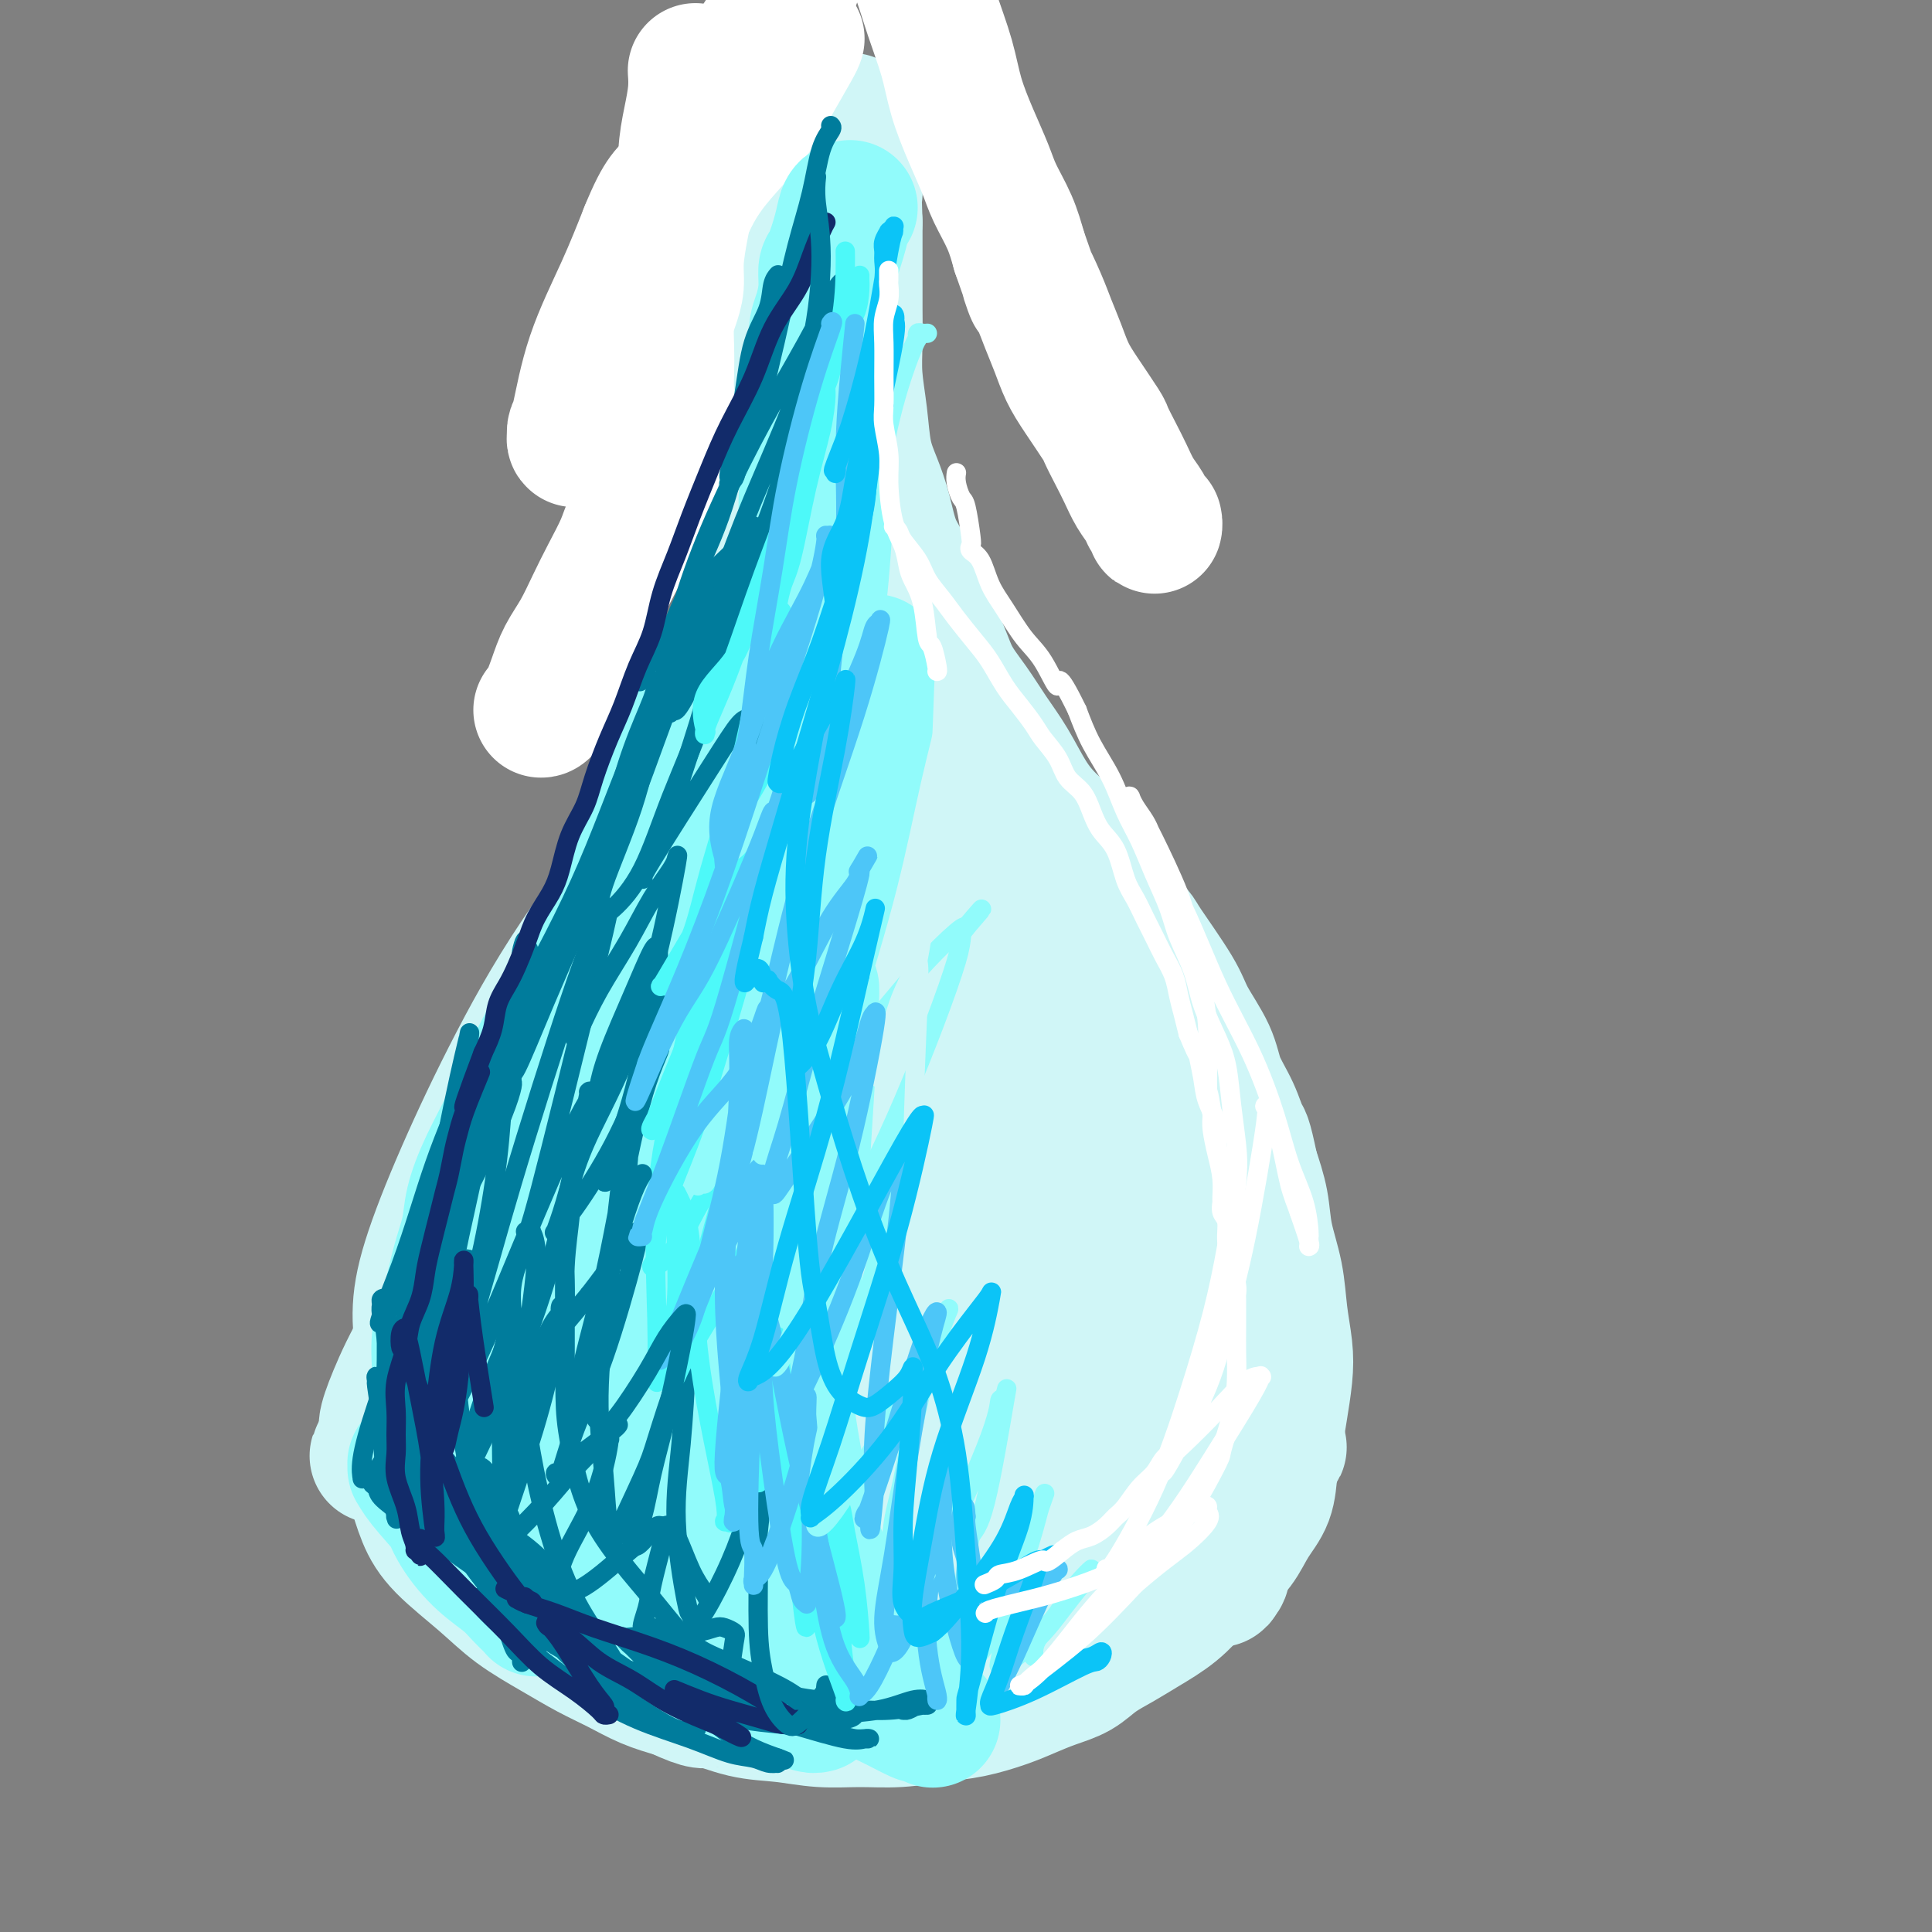 <svg viewBox='0 0 400 400' version='1.1' xmlns='http://www.w3.org/2000/svg' xmlns:xlink='http://www.w3.org/1999/xlink'><rect x="0" y="0" width="400" height="400" fill="#808080" stroke="none"/><g fill='none' stroke='rgb(208,246,247)' stroke-width='28' stroke-linecap='round' stroke-linejoin='round'><path d='M162,34c0.431,0.786 0.862,1.572 1,3c0.138,1.428 -0.016,3.499 0,6c0.016,2.501 0.201,5.431 0,8c-0.201,2.569 -0.789,4.776 -1,7c-0.211,2.224 -0.043,4.464 0,7c0.043,2.536 -0.037,5.367 0,8c0.037,2.633 0.192,5.067 0,7c-0.192,1.933 -0.730,3.366 -1,5c-0.270,1.634 -0.271,3.468 0,5c0.271,1.532 0.815,2.761 1,4c0.185,1.239 0.012,2.486 0,4c-0.012,1.514 0.138,3.293 0,5c-0.138,1.707 -0.563,3.340 -1,5c-0.437,1.660 -0.886,3.345 -1,5c-0.114,1.655 0.106,3.280 0,5c-0.106,1.720 -0.538,3.534 -1,5c-0.462,1.466 -0.953,2.583 -1,4c-0.047,1.417 0.349,3.133 0,5c-0.349,1.867 -1.443,3.884 -2,6c-0.557,2.116 -0.576,4.331 -1,6c-0.424,1.669 -1.253,2.794 -2,5c-0.747,2.206 -1.410,5.494 -2,8c-0.590,2.506 -1.106,4.229 -2,6c-0.894,1.771 -2.168,3.588 -3,6c-0.832,2.412 -1.224,5.419 -2,8c-0.776,2.581 -1.936,4.738 -3,7c-1.064,2.262 -2.032,4.631 -3,7'/><path d='M138,191c-3.383,10.118 -1.840,5.914 -2,6c-0.160,0.086 -2.022,4.462 -3,7c-0.978,2.538 -1.071,3.238 -2,5c-0.929,1.762 -2.692,4.586 -4,7c-1.308,2.414 -2.159,4.419 -3,6c-0.841,1.581 -1.673,2.739 -4,7c-2.327,4.261 -6.150,11.627 -8,15c-1.850,3.373 -1.727,2.754 -2,3c-0.273,0.246 -0.941,1.356 -2,3c-1.059,1.644 -2.509,3.821 -4,6c-1.491,2.179 -3.022,4.360 -4,6c-0.978,1.640 -1.404,2.738 -2,4c-0.596,1.262 -1.363,2.689 -2,4c-0.637,1.311 -1.144,2.506 -2,4c-0.856,1.494 -2.061,3.286 -3,5c-0.939,1.714 -1.610,3.349 -2,5c-0.390,1.651 -0.497,3.316 -1,5c-0.503,1.684 -1.400,3.386 -2,5c-0.600,1.614 -0.902,3.140 -1,4c-0.098,0.860 0.006,1.052 0,2c-0.006,0.948 -0.124,2.650 0,4c0.124,1.350 0.490,2.348 1,4c0.510,1.652 1.162,3.957 2,6c0.838,2.043 1.860,3.824 4,6c2.140,2.176 5.396,4.746 8,7c2.604,2.254 4.554,4.193 7,6c2.446,1.807 5.387,3.481 8,5c2.613,1.519 4.896,2.881 7,4c2.104,1.119 4.028,1.994 6,3c1.972,1.006 3.992,2.145 6,3c2.008,0.855 4.004,1.428 6,2'/><path d='M140,350c6.368,2.973 5.789,1.907 7,2c1.211,0.093 4.211,1.346 7,2c2.789,0.654 5.367,0.708 8,1c2.633,0.292 5.321,0.822 8,1c2.679,0.178 5.349,0.003 8,0c2.651,-0.003 5.282,0.165 8,0c2.718,-0.165 5.524,-0.663 8,-1c2.476,-0.337 4.623,-0.512 7,-1c2.377,-0.488 4.984,-1.288 7,-2c2.016,-0.712 3.441,-1.334 5,-2c1.559,-0.666 3.251,-1.374 5,-2c1.749,-0.626 3.555,-1.170 5,-2c1.445,-0.830 2.529,-1.947 4,-3c1.471,-1.053 3.330,-2.042 5,-3c1.670,-0.958 3.150,-1.886 5,-3c1.850,-1.114 4.070,-2.415 6,-4c1.930,-1.585 3.571,-3.454 5,-5c1.429,-1.546 2.645,-2.768 4,-4c1.355,-1.232 2.849,-2.474 4,-4c1.151,-1.526 1.957,-3.336 3,-5c1.043,-1.664 2.321,-3.182 3,-5c0.679,-1.818 0.757,-3.937 1,-6c0.243,-2.063 0.650,-4.072 1,-6c0.350,-1.928 0.642,-3.776 1,-6c0.358,-2.224 0.783,-4.823 1,-7c0.217,-2.177 0.228,-3.931 0,-6c-0.228,-2.069 -0.694,-4.452 -1,-7c-0.306,-2.548 -0.453,-5.260 -1,-8c-0.547,-2.740 -1.493,-5.507 -2,-8c-0.507,-2.493 -0.573,-4.712 -1,-7c-0.427,-2.288 -1.213,-4.644 -2,-7'/><path d='M259,242c-1.459,-7.084 -1.606,-6.295 -2,-7c-0.394,-0.705 -1.036,-2.903 -2,-5c-0.964,-2.097 -2.252,-4.093 -3,-6c-0.748,-1.907 -0.957,-3.726 -2,-6c-1.043,-2.274 -2.921,-5.005 -4,-7c-1.079,-1.995 -1.359,-3.256 -3,-6c-1.641,-2.744 -4.644,-6.972 -6,-9c-1.356,-2.028 -1.065,-1.858 -2,-3c-0.935,-1.142 -3.096,-3.597 -5,-6c-1.904,-2.403 -3.552,-4.753 -5,-7c-1.448,-2.247 -2.698,-4.392 -4,-6c-1.302,-1.608 -2.658,-2.680 -4,-4c-1.342,-1.320 -2.670,-2.889 -4,-5c-1.330,-2.111 -2.661,-4.765 -4,-7c-1.339,-2.235 -2.684,-4.052 -4,-6c-1.316,-1.948 -2.603,-4.029 -4,-6c-1.397,-1.971 -2.906,-3.834 -4,-6c-1.094,-2.166 -1.774,-4.637 -3,-7c-1.226,-2.363 -3.000,-4.620 -4,-7c-1.000,-2.380 -1.227,-4.885 -2,-7c-0.773,-2.115 -2.091,-3.840 -3,-6c-0.909,-2.160 -1.410,-4.753 -2,-7c-0.590,-2.247 -1.268,-4.146 -2,-6c-0.732,-1.854 -1.517,-3.663 -2,-6c-0.483,-2.337 -0.665,-5.200 -1,-8c-0.335,-2.800 -0.822,-5.535 -1,-8c-0.178,-2.465 -0.048,-4.661 0,-7c0.048,-2.339 0.013,-4.823 0,-7c-0.013,-2.177 -0.003,-4.048 0,-6c0.003,-1.952 0.001,-3.986 0,-6c-0.001,-2.014 -0.000,-4.007 0,-6'/><path d='M177,46c-0.311,-8.479 -0.087,-5.676 0,-6c0.087,-0.324 0.037,-3.775 0,-6c-0.037,-2.225 -0.061,-3.223 0,-4c0.061,-0.777 0.209,-1.332 0,-2c-0.209,-0.668 -0.774,-1.447 -1,-2c-0.226,-0.553 -0.113,-0.879 0,-1c0.113,-0.121 0.226,-0.038 0,0c-0.226,0.038 -0.790,0.030 -1,0c-0.210,-0.030 -0.064,-0.081 0,0c0.064,0.081 0.046,0.293 0,1c-0.046,0.707 -0.121,1.910 0,2c0.121,0.090 0.438,-0.933 0,5c-0.438,5.933 -1.630,18.820 -2,25c-0.370,6.180 0.082,5.652 0,9c-0.082,3.348 -0.698,10.572 -1,21c-0.302,10.428 -0.291,24.062 0,31c0.291,6.938 0.864,7.181 1,11c0.136,3.819 -0.163,11.214 0,21c0.163,9.786 0.788,21.963 1,31c0.212,9.037 0.012,14.935 0,19c-0.012,4.065 0.166,6.299 0,11c-0.166,4.701 -0.675,11.870 -1,18c-0.325,6.130 -0.464,11.219 -1,16c-0.536,4.781 -1.468,9.252 -2,13c-0.532,3.748 -0.664,6.774 -1,9c-0.336,2.226 -0.876,3.654 -1,4c-0.124,0.346 0.168,-0.388 0,-1c-0.168,-0.612 -0.798,-1.102 -1,-1c-0.202,0.102 0.022,0.797 0,0c-0.022,-0.797 -0.292,-3.085 0,-10c0.292,-6.915 1.146,-18.458 2,-30'/><path d='M169,230c0.895,-13.013 2.634,-24.544 4,-35c1.366,-10.456 2.359,-19.836 3,-26c0.641,-6.164 0.930,-9.111 1,-11c0.070,-1.889 -0.080,-2.721 0,-3c0.080,-0.279 0.390,-0.005 0,1c-0.390,1.005 -1.479,2.742 -1,1c0.479,-1.742 2.525,-6.963 -1,2c-3.525,8.963 -12.621,32.111 -17,44c-4.379,11.889 -4.042,12.520 -6,19c-1.958,6.480 -6.213,18.808 -10,33c-3.787,14.192 -7.108,30.249 -9,38c-1.892,7.751 -2.356,7.196 -3,9c-0.644,1.804 -1.468,5.966 -2,8c-0.532,2.034 -0.771,1.941 -1,2c-0.229,0.059 -0.449,0.269 0,0c0.449,-0.269 1.566,-1.017 5,-12c3.434,-10.983 9.186,-32.201 12,-42c2.814,-9.799 2.689,-8.177 4,-12c1.311,-3.823 4.059,-13.090 6,-20c1.941,-6.910 3.077,-11.464 4,-15c0.923,-3.536 1.634,-6.056 2,-8c0.366,-1.944 0.389,-3.312 0,-4c-0.389,-0.688 -1.188,-0.694 -1,-2c0.188,-1.306 1.363,-3.911 -2,2c-3.363,5.911 -11.265,20.339 -17,32c-5.735,11.661 -9.304,20.554 -12,29c-2.696,8.446 -4.521,16.446 -6,23c-1.479,6.554 -2.613,11.664 -3,16c-0.387,4.336 -0.027,7.898 0,10c0.027,2.102 -0.278,2.743 0,3c0.278,0.257 1.139,0.128 2,0'/><path d='M121,312c0.433,1.875 0.516,0.063 2,0c1.484,-0.063 4.369,1.623 8,-6c3.631,-7.623 8.009,-24.554 11,-33c2.991,-8.446 4.595,-8.407 7,-14c2.405,-5.593 5.611,-16.819 8,-25c2.389,-8.181 3.959,-13.317 6,-18c2.041,-4.683 4.552,-8.914 6,-13c1.448,-4.086 1.835,-8.026 2,-10c0.165,-1.974 0.110,-1.983 0,-2c-0.110,-0.017 -0.274,-0.043 0,-1c0.274,-0.957 0.988,-2.845 0,1c-0.988,3.845 -3.677,13.422 -6,25c-2.323,11.578 -4.279,25.156 -6,37c-1.721,11.844 -3.206,21.956 -4,30c-0.794,8.044 -0.897,14.022 -1,19c-0.103,4.978 -0.205,8.955 0,12c0.205,3.045 0.718,5.157 2,6c1.282,0.843 3.332,0.417 4,1c0.668,0.583 -0.046,2.176 3,-1c3.046,-3.176 9.850,-11.121 14,-20c4.150,-8.879 5.644,-18.691 9,-36c3.356,-17.309 8.574,-42.114 11,-53c2.426,-10.886 2.061,-7.854 3,-10c0.939,-2.146 3.181,-9.470 4,-14c0.819,-4.530 0.213,-6.267 0,-7c-0.213,-0.733 -0.035,-0.461 0,0c0.035,0.461 -0.074,1.113 0,0c0.074,-1.113 0.329,-3.989 -1,2c-1.329,5.989 -4.242,20.843 -6,34c-1.758,13.157 -2.359,24.616 -2,34c0.359,9.384 1.680,16.692 3,24'/><path d='M198,274c1.176,6.934 2.617,12.268 4,17c1.383,4.732 2.708,8.863 4,12c1.292,3.137 2.552,5.281 3,6c0.448,0.719 0.084,0.014 0,1c-0.084,0.986 0.110,3.664 0,-1c-0.110,-4.664 -0.526,-16.671 -1,-29c-0.474,-12.329 -1.008,-24.982 -1,-39c0.008,-14.018 0.556,-29.402 1,-36c0.444,-6.598 0.782,-4.411 1,-4c0.218,0.411 0.314,-0.953 0,-1c-0.314,-0.047 -1.038,1.224 -1,1c0.038,-0.224 0.839,-1.944 1,2c0.161,3.944 -0.317,13.553 1,27c1.317,13.447 4.429,30.732 6,39c1.571,8.268 1.602,7.518 3,10c1.398,2.482 4.164,8.195 6,11c1.836,2.805 2.742,2.703 3,4c0.258,1.297 -0.131,3.993 0,-1c0.131,-4.993 0.780,-17.676 1,-27c0.220,-9.324 0.009,-15.291 0,-19c-0.009,-3.709 0.185,-5.162 0,-6c-0.185,-0.838 -0.749,-1.062 -1,-1c-0.251,0.062 -0.190,0.411 0,0c0.190,-0.411 0.508,-1.583 1,3c0.492,4.583 1.159,14.921 2,24c0.841,9.079 1.858,16.900 4,24c2.142,7.100 5.409,13.481 8,19c2.591,5.519 4.505,10.178 6,13c1.495,2.822 2.570,3.806 3,4c0.430,0.194 0.215,-0.403 0,-1'/><path d='M252,326c2.586,2.143 0.549,-9.999 -1,-19c-1.549,-9.001 -2.612,-14.860 -3,-20c-0.388,-5.140 -0.100,-9.563 0,-13c0.100,-3.437 0.012,-5.890 0,-7c-0.012,-1.110 0.052,-0.877 0,-2c-0.052,-1.123 -0.219,-3.604 0,-5c0.219,-1.396 0.825,-1.709 1,-2c0.175,-0.291 -0.081,-0.561 0,-1c0.081,-0.439 0.497,-1.045 0,1c-0.497,2.045 -1.908,6.743 -3,12c-1.092,5.257 -1.864,11.074 -3,16c-1.136,4.926 -2.636,8.961 -4,13c-1.364,4.039 -2.594,8.081 -4,11c-1.406,2.919 -2.990,4.713 -4,6c-1.010,1.287 -1.445,2.066 -2,2c-0.555,-0.066 -1.230,-0.978 -2,-7c-0.770,-6.022 -1.637,-17.156 -2,-29c-0.363,-11.844 -0.223,-24.399 0,-35c0.223,-10.601 0.530,-19.249 1,-27c0.470,-7.751 1.103,-14.605 1,-19c-0.103,-4.395 -0.943,-6.329 -2,-10c-1.057,-3.671 -2.330,-9.077 -4,-13c-1.670,-3.923 -3.737,-6.364 -6,-8c-2.263,-1.636 -4.723,-2.468 -7,-3c-2.277,-0.532 -4.371,-0.765 -7,1c-2.629,1.765 -5.792,5.527 -9,12c-3.208,6.473 -6.462,15.657 -8,25c-1.538,9.343 -1.361,18.844 -1,26c0.361,7.156 0.905,11.965 2,16c1.095,4.035 2.741,7.296 4,10c1.259,2.704 2.129,4.852 3,7'/><path d='M192,264c1.698,3.270 2.443,2.943 3,3c0.557,0.057 0.927,0.496 1,1c0.073,0.504 -0.150,1.073 1,-4c1.150,-5.073 3.673,-15.789 5,-27c1.327,-11.211 1.457,-22.918 2,-34c0.543,-11.082 1.498,-21.539 2,-28c0.502,-6.461 0.552,-8.927 0,-10c-0.552,-1.073 -1.705,-0.753 -2,-1c-0.295,-0.247 0.268,-1.060 -1,1c-1.268,2.060 -4.369,6.994 -8,15c-3.631,8.006 -7.793,19.083 -12,31c-4.207,11.917 -8.458,24.672 -12,36c-3.542,11.328 -6.376,21.228 -9,30c-2.624,8.772 -5.040,16.415 -7,23c-1.960,6.585 -3.465,12.113 -4,16c-0.535,3.887 -0.099,6.133 0,7c0.099,0.867 -0.140,0.354 0,1c0.140,0.646 0.658,2.450 1,-1c0.342,-3.450 0.508,-12.153 0,-21c-0.508,-8.847 -1.691,-17.837 -3,-24c-1.309,-6.163 -2.743,-9.500 -4,-12c-1.257,-2.500 -2.337,-4.162 -4,-5c-1.663,-0.838 -3.911,-0.851 -5,-1c-1.089,-0.149 -1.020,-0.436 -2,0c-0.980,0.436 -3.009,1.593 -5,3c-1.991,1.407 -3.943,3.064 -6,6c-2.057,2.936 -4.220,7.151 -6,11c-1.780,3.849 -3.178,7.331 -4,11c-0.822,3.669 -1.067,7.526 -1,11c0.067,3.474 0.448,6.564 1,10c0.552,3.436 1.276,7.218 2,11'/><path d='M115,323c1.095,6.533 2.832,6.865 4,8c1.168,1.135 1.767,3.072 2,4c0.233,0.928 0.101,0.846 0,1c-0.101,0.154 -0.171,0.545 0,0c0.171,-0.545 0.582,-2.027 1,-5c0.418,-2.973 0.844,-7.437 1,-11c0.156,-3.563 0.041,-6.226 0,-10c-0.041,-3.774 -0.008,-8.658 0,-11c0.008,-2.342 -0.009,-2.143 0,-2c0.009,0.143 0.044,0.229 0,0c-0.044,-0.229 -0.167,-0.772 1,2c1.167,2.772 3.626,8.861 6,14c2.374,5.139 4.664,9.329 8,13c3.336,3.671 7.716,6.821 12,9c4.284,2.179 8.470,3.385 12,4c3.530,0.615 6.405,0.640 11,-1c4.595,-1.640 10.911,-4.944 16,-9c5.089,-4.056 8.951,-8.863 12,-13c3.049,-4.137 5.283,-7.602 8,-11c2.717,-3.398 5.916,-6.728 8,-10c2.084,-3.272 3.053,-6.485 4,-9c0.947,-2.515 1.873,-4.332 2,-5c0.127,-0.668 -0.546,-0.188 -1,0c-0.454,0.188 -0.690,0.083 -1,0c-0.310,-0.083 -0.693,-0.145 -5,3c-4.307,3.145 -12.539,9.498 -19,16c-6.461,6.502 -11.151,13.154 -15,18c-3.849,4.846 -6.856,7.887 -9,10c-2.144,2.113 -3.423,3.300 -4,4c-0.577,0.700 -0.450,0.914 0,1c0.450,0.086 1.225,0.043 2,0'/><path d='M171,333c-2.742,5.243 3.403,1.850 10,0c6.597,-1.850 13.646,-2.157 21,-4c7.354,-1.843 15.012,-5.221 22,-9c6.988,-3.779 13.305,-7.957 19,-11c5.695,-3.043 10.769,-4.951 14,-6c3.231,-1.049 4.618,-1.240 6,-2c1.382,-0.760 2.760,-2.088 1,-1c-1.760,1.088 -6.658,4.592 -10,7c-3.342,2.408 -5.128,3.720 -10,7c-4.872,3.280 -12.829,8.528 -19,13c-6.171,4.472 -10.556,8.167 -15,11c-4.444,2.833 -8.946,4.803 -11,6c-2.054,1.197 -1.658,1.620 -2,2c-0.342,0.380 -1.422,0.716 0,0c1.422,-0.716 5.345,-2.483 10,-5c4.655,-2.517 10.042,-5.785 15,-9c4.958,-3.215 9.486,-6.378 13,-9c3.514,-2.622 6.014,-4.703 8,-6c1.986,-1.297 3.458,-1.811 4,-2c0.542,-0.189 0.155,-0.054 0,0c-0.155,0.054 -0.077,0.027 0,0'/></g>
<g fill='none' stroke='rgb(255,255,255)' stroke-width='28' stroke-linecap='round' stroke-linejoin='round'><path d='M165,8c-0.082,0.250 -0.164,0.500 -1,2c-0.836,1.500 -2.428,4.250 -4,7c-1.572,2.750 -3.126,5.501 -5,8c-1.874,2.499 -4.067,4.745 -6,7c-1.933,2.255 -3.606,4.518 -5,7c-1.394,2.482 -2.509,5.184 -4,8c-1.491,2.816 -3.358,5.747 -5,8c-1.642,2.253 -3.058,3.828 -4,6c-0.942,2.172 -1.409,4.940 -2,7c-0.591,2.060 -1.306,3.411 -2,5c-0.694,1.589 -1.367,3.416 -2,5c-0.633,1.584 -1.227,2.924 -2,4c-0.773,1.076 -1.724,1.886 -2,3c-0.276,1.114 0.123,2.532 0,3c-0.123,0.468 -0.769,-0.013 -1,0c-0.231,0.013 -0.048,0.521 0,1c0.048,0.479 -0.040,0.928 0,1c0.040,0.072 0.206,-0.233 0,0c-0.206,0.233 -0.785,1.002 -1,1c-0.215,-0.002 -0.065,-0.777 0,-1c0.065,-0.223 0.046,0.104 0,0c-0.046,-0.104 -0.120,-0.641 0,-1c0.120,-0.359 0.434,-0.539 1,-3c0.566,-2.461 1.383,-7.201 3,-12c1.617,-4.799 4.033,-9.657 6,-14c1.967,-4.343 3.483,-8.172 5,-12'/><path d='M134,48c3.396,-8.385 4.387,-7.848 6,-10c1.613,-2.152 3.848,-6.994 6,-11c2.152,-4.006 4.222,-7.177 6,-10c1.778,-2.823 3.263,-5.299 5,-8c1.737,-2.701 3.724,-5.627 5,-8c1.276,-2.373 1.840,-4.193 3,-7c1.160,-2.807 2.916,-6.600 4,-8c1.084,-1.400 1.498,-0.407 2,-1c0.502,-0.593 1.094,-2.771 2,-4c0.906,-1.229 2.127,-1.510 3,-2c0.873,-0.490 1.397,-1.189 2,-2c0.603,-0.811 1.286,-1.735 2,-2c0.714,-0.265 1.460,0.129 2,0c0.540,-0.129 0.876,-0.782 1,-1c0.124,-0.218 0.037,-0.002 0,0c-0.037,0.002 -0.025,-0.209 0,0c0.025,0.209 0.062,0.837 0,1c-0.062,0.163 -0.222,-0.139 0,0c0.222,0.139 0.825,0.718 1,1c0.175,0.282 -0.078,0.266 0,1c0.078,0.734 0.486,2.217 1,4c0.514,1.783 1.134,3.867 2,6c0.866,2.133 1.978,4.315 3,7c1.022,2.685 1.954,5.873 3,9c1.046,3.127 2.204,6.193 3,9c0.796,2.807 1.228,5.355 2,8c0.772,2.645 1.884,5.388 3,8c1.116,2.612 2.237,5.092 3,7c0.763,1.908 1.167,3.245 2,5c0.833,1.755 2.095,3.930 3,6c0.905,2.070 1.452,4.035 2,6'/><path d='M211,52c4.689,13.247 2.411,7.365 2,6c-0.411,-1.365 1.046,1.787 2,4c0.954,2.213 1.405,3.486 2,5c0.595,1.514 1.335,3.268 2,5c0.665,1.732 1.256,3.443 2,5c0.744,1.557 1.641,2.961 3,5c1.359,2.039 3.179,4.713 4,6c0.821,1.287 0.644,1.188 1,2c0.356,0.812 1.247,2.536 2,4c0.753,1.464 1.368,2.668 2,4c0.632,1.332 1.280,2.793 2,4c0.720,1.207 1.514,2.162 2,3c0.486,0.838 0.666,1.559 1,2c0.334,0.441 0.821,0.602 1,1c0.179,0.398 0.048,1.035 0,1c-0.048,-0.035 -0.013,-0.740 0,-1c0.013,-0.260 0.004,-0.074 0,0c-0.004,0.074 -0.002,0.037 0,0'/><path d='M144,15c-0.022,-0.314 -0.044,-0.627 0,0c0.044,0.627 0.153,2.195 0,4c-0.153,1.805 -0.567,3.847 -1,6c-0.433,2.153 -0.886,4.417 -1,7c-0.114,2.583 0.110,5.485 0,8c-0.110,2.515 -0.555,4.643 -1,7c-0.445,2.357 -0.890,4.944 -1,7c-0.110,2.056 0.114,3.582 0,5c-0.114,1.418 -0.567,2.727 -1,4c-0.433,1.273 -0.846,2.510 -1,4c-0.154,1.490 -0.048,3.232 0,5c0.048,1.768 0.037,3.561 0,5c-0.037,1.439 -0.102,2.525 0,4c0.102,1.475 0.371,3.338 0,5c-0.371,1.662 -1.383,3.121 -2,5c-0.617,1.879 -0.840,4.178 -1,6c-0.160,1.822 -0.258,3.168 -1,5c-0.742,1.832 -2.127,4.152 -3,6c-0.873,1.848 -1.235,3.224 -2,5c-0.765,1.776 -1.934,3.950 -3,6c-1.066,2.050 -2.029,3.975 -3,6c-0.971,2.025 -1.948,4.150 -3,6c-1.052,1.850 -2.177,3.424 -3,5c-0.823,1.576 -1.344,3.154 -2,5c-0.656,1.846 -1.446,3.958 -2,5c-0.554,1.042 -0.873,1.012 -1,1c-0.127,-0.012 -0.064,-0.006 0,0'/></g>
<g fill='none' stroke='rgb(208,246,247)' stroke-width='28' stroke-linecap='round' stroke-linejoin='round'><path d='M159,163c0.323,-0.190 0.646,-0.379 0,1c-0.646,1.379 -2.262,4.328 -4,8c-1.738,3.672 -3.599,8.068 -5,13c-1.401,4.932 -2.344,10.398 -4,17c-1.656,6.602 -4.027,14.338 -6,22c-1.973,7.662 -3.548,15.251 -5,21c-1.452,5.749 -2.782,9.659 -4,13c-1.218,3.341 -2.325,6.113 -3,8c-0.675,1.887 -0.917,2.888 -1,3c-0.083,0.112 -0.005,-0.665 0,-1c0.005,-0.335 -0.061,-0.227 0,0c0.061,0.227 0.249,0.572 1,-1c0.751,-1.572 2.064,-5.060 4,-10c1.936,-4.940 4.496,-11.331 7,-18c2.504,-6.669 4.951,-13.617 6,-21c1.049,-7.383 0.700,-15.203 2,-21c1.300,-5.797 4.249,-9.573 6,-14c1.751,-4.427 2.303,-9.505 3,-13c0.697,-3.495 1.539,-5.407 2,-7c0.461,-1.593 0.543,-2.866 0,-3c-0.543,-0.134 -1.710,0.873 -2,1c-0.290,0.127 0.298,-0.626 -2,3c-2.298,3.626 -7.481,11.630 -12,19c-4.519,7.370 -8.372,14.104 -13,22c-4.628,7.896 -10.029,16.953 -15,26c-4.971,9.047 -9.512,18.084 -14,26c-4.488,7.916 -8.925,14.709 -12,20c-3.075,5.291 -4.789,9.078 -6,12c-1.211,2.922 -1.917,4.978 -2,6c-0.083,1.022 0.459,1.011 1,1'/><path d='M81,296c-5.400,10.269 -2.402,3.440 2,0c4.402,-3.440 10.206,-3.493 16,-7c5.794,-3.507 11.577,-10.470 17,-18c5.423,-7.530 10.486,-15.629 15,-26c4.514,-10.371 8.477,-23.015 13,-33c4.523,-9.985 9.605,-17.312 12,-23c2.395,-5.688 2.104,-9.736 2,-12c-0.104,-2.264 -0.020,-2.744 0,-3c0.020,-0.256 -0.022,-0.289 0,0c0.022,0.289 0.109,0.900 0,1c-0.109,0.100 -0.415,-0.312 -2,1c-1.585,1.312 -4.449,4.348 -9,11c-4.551,6.652 -10.790,16.922 -16,27c-5.210,10.078 -9.392,19.965 -13,29c-3.608,9.035 -6.643,17.217 -9,23c-2.357,5.783 -4.037,9.165 -5,12c-0.963,2.835 -1.208,5.121 -1,6c0.208,0.879 0.871,0.349 1,0c0.129,-0.349 -0.274,-0.517 0,-1c0.274,-0.483 1.225,-1.279 4,-6c2.775,-4.721 7.375,-13.366 11,-22c3.625,-8.634 6.277,-17.258 9,-25c2.723,-7.742 5.518,-14.602 8,-21c2.482,-6.398 4.653,-12.334 7,-19c2.347,-6.666 4.872,-14.061 7,-21c2.128,-6.939 3.860,-13.420 5,-18c1.140,-4.580 1.687,-7.259 1,-8c-0.687,-0.741 -2.608,0.454 -2,-1c0.608,-1.454 3.745,-5.558 0,1c-3.745,6.558 -14.373,23.779 -25,41'/><path d='M129,184c-5.984,10.066 -7.445,14.731 -10,21c-2.555,6.269 -6.205,14.142 -9,21c-2.795,6.858 -4.734,12.700 -6,18c-1.266,5.300 -1.859,10.058 -2,14c-0.141,3.942 0.170,7.067 1,9c0.830,1.933 2.179,2.673 3,3c0.821,0.327 1.115,0.241 2,0c0.885,-0.241 2.360,-0.636 5,-4c2.640,-3.364 6.444,-9.698 10,-17c3.556,-7.302 6.865,-15.572 10,-24c3.135,-8.428 6.095,-17.012 9,-24c2.905,-6.988 5.755,-12.379 8,-17c2.245,-4.621 3.884,-8.474 5,-12c1.116,-3.526 1.710,-6.727 2,-9c0.290,-2.273 0.275,-3.618 0,-4c-0.275,-0.382 -0.810,0.199 -1,0c-0.190,-0.199 -0.036,-1.178 -2,0c-1.964,1.178 -6.045,4.513 -12,11c-5.955,6.487 -13.782,16.125 -20,25c-6.218,8.875 -10.827,16.986 -15,25c-4.173,8.014 -7.911,15.932 -11,23c-3.089,7.068 -5.529,13.284 -7,18c-1.471,4.716 -1.972,7.930 -2,11c-0.028,3.070 0.416,5.997 1,7c0.584,1.003 1.309,0.083 2,0c0.691,-0.083 1.348,0.671 3,1c1.652,0.329 4.298,0.232 7,-1c2.702,-1.232 5.458,-3.601 8,-7c2.542,-3.399 4.869,-7.828 7,-13c2.131,-5.172 4.065,-11.086 6,-17'/><path d='M121,242c3.126,-8.311 4.441,-14.089 6,-20c1.559,-5.911 3.363,-11.956 5,-17c1.637,-5.044 3.108,-9.087 4,-12c0.892,-2.913 1.206,-4.695 2,-7c0.794,-2.305 2.068,-5.132 3,-8c0.932,-2.868 1.521,-5.776 2,-8c0.479,-2.224 0.846,-3.765 1,-5c0.154,-1.235 0.094,-2.164 0,-2c-0.094,0.164 -0.224,1.421 0,1c0.224,-0.421 0.801,-2.519 0,1c-0.801,3.519 -2.980,12.654 -5,20c-2.020,7.346 -3.881,12.902 -5,17c-1.119,4.098 -1.496,6.739 -2,8c-0.504,1.261 -1.134,1.141 -1,1c0.134,-0.141 1.032,-0.303 1,0c-0.032,0.303 -0.994,1.072 0,-4c0.994,-5.072 3.945,-15.984 6,-24c2.055,-8.016 3.216,-13.138 7,-23c3.784,-9.862 10.192,-24.466 14,-34c3.808,-9.534 5.017,-13.997 6,-17c0.983,-3.003 1.741,-4.547 2,-5c0.259,-0.453 0.020,0.184 0,0c-0.020,-0.184 0.181,-1.188 0,1c-0.181,2.188 -0.742,7.570 -2,14c-1.258,6.430 -3.211,13.908 -5,21c-1.789,7.092 -3.412,13.797 -5,20c-1.588,6.203 -3.141,11.905 -4,16c-0.859,4.095 -1.024,6.582 -1,8c0.024,1.418 0.237,1.766 0,2c-0.237,0.234 -0.925,0.352 -1,0c-0.075,-0.352 0.462,-1.176 1,-2'/><path d='M150,184c-1.997,9.575 1.510,-6.488 5,-21c3.490,-14.512 6.964,-27.474 10,-39c3.036,-11.526 5.634,-21.616 8,-27c2.366,-5.384 4.501,-6.064 5,-7c0.499,-0.936 -0.637,-2.130 -1,-3c-0.363,-0.870 0.046,-1.415 0,-2c-0.046,-0.585 -0.548,-1.209 -1,1c-0.452,2.209 -0.853,7.252 -1,11c-0.147,3.748 -0.040,6.201 0,10c0.040,3.799 0.011,8.942 0,11c-0.011,2.058 -0.006,1.029 0,0'/><path d='M202,157c0.495,0.301 0.990,0.603 2,2c1.010,1.397 2.534,3.891 4,6c1.466,2.109 2.872,3.834 4,6c1.128,2.166 1.978,4.772 3,7c1.022,2.228 2.217,4.077 3,6c0.783,1.923 1.154,3.918 2,6c0.846,2.082 2.167,4.250 3,7c0.833,2.750 1.179,6.081 2,9c0.821,2.919 2.118,5.425 3,8c0.882,2.575 1.351,5.220 2,8c0.649,2.780 1.480,5.694 2,8c0.520,2.306 0.731,4.003 1,6c0.269,1.997 0.597,4.295 1,6c0.403,1.705 0.882,2.819 1,4c0.118,1.181 -0.126,2.431 0,4c0.126,1.569 0.622,3.458 1,5c0.378,1.542 0.637,2.737 1,4c0.363,1.263 0.829,2.594 1,4c0.171,1.406 0.046,2.888 0,4c-0.046,1.112 -0.012,1.853 0,3c0.012,1.147 0.003,2.699 0,4c-0.003,1.301 -0.001,2.350 0,3c0.001,0.650 0.000,0.900 0,1c-0.000,0.100 -0.000,0.050 0,0'/></g>
<g fill='none' stroke='rgb(145,251,251)' stroke-width='28' stroke-linecap='round' stroke-linejoin='round'><path d='M176,43c-0.362,0.142 -0.723,0.283 -1,1c-0.277,0.717 -0.469,2.008 -1,4c-0.531,1.992 -1.400,4.683 -2,6c-0.600,1.317 -0.930,1.258 -1,2c-0.070,0.742 0.121,2.284 0,4c-0.121,1.716 -0.553,3.605 -1,5c-0.447,1.395 -0.908,2.295 -1,4c-0.092,1.705 0.186,4.216 0,6c-0.186,1.784 -0.834,2.843 -1,4c-0.166,1.157 0.152,2.413 0,4c-0.152,1.587 -0.774,3.504 -1,5c-0.226,1.496 -0.057,2.571 0,4c0.057,1.429 0.001,3.212 0,5c-0.001,1.788 0.052,3.580 0,5c-0.052,1.420 -0.210,2.467 0,4c0.210,1.533 0.788,3.551 1,5c0.212,1.449 0.058,2.330 0,3c-0.058,0.670 -0.020,1.131 0,2c0.020,0.869 0.020,2.146 0,3c-0.020,0.854 -0.061,1.286 0,2c0.061,0.714 0.224,1.712 0,3c-0.224,1.288 -0.836,2.867 -1,4c-0.164,1.133 0.121,1.819 0,3c-0.121,1.181 -0.648,2.856 -1,4c-0.352,1.144 -0.529,1.755 -1,3c-0.471,1.245 -1.235,3.122 -2,5'/><path d='M163,143c-0.884,3.196 -0.593,1.687 -1,2c-0.407,0.313 -1.512,2.449 -2,4c-0.488,1.551 -0.359,2.516 -1,4c-0.641,1.484 -2.053,3.486 -3,5c-0.947,1.514 -1.429,2.539 -2,4c-0.571,1.461 -1.231,3.357 -2,5c-0.769,1.643 -1.648,3.034 -3,5c-1.352,1.966 -3.178,4.509 -4,6c-0.822,1.491 -0.642,1.931 -1,3c-0.358,1.069 -1.255,2.769 -2,4c-0.745,1.231 -1.339,1.994 -2,3c-0.661,1.006 -1.388,2.254 -2,3c-0.612,0.746 -1.107,0.989 -2,2c-0.893,1.011 -2.182,2.791 -3,4c-0.818,1.209 -1.164,1.846 -2,3c-0.836,1.154 -2.161,2.826 -3,4c-0.839,1.174 -1.194,1.850 -2,3c-0.806,1.150 -2.065,2.776 -3,4c-0.935,1.224 -1.546,2.048 -2,3c-0.454,0.952 -0.750,2.032 -1,3c-0.250,0.968 -0.452,1.824 -1,3c-0.548,1.176 -1.441,2.673 -2,4c-0.559,1.327 -0.784,2.483 -1,4c-0.216,1.517 -0.424,3.396 -1,5c-0.576,1.604 -1.520,2.935 -2,4c-0.480,1.065 -0.495,1.866 -1,3c-0.505,1.134 -1.500,2.602 -2,4c-0.500,1.398 -0.505,2.725 -1,4c-0.495,1.275 -1.479,2.497 -2,4c-0.521,1.503 -0.577,3.287 -1,5c-0.423,1.713 -1.211,3.357 -2,5'/><path d='M104,262c-3.118,8.124 -2.413,4.434 -2,4c0.413,-0.434 0.533,2.389 0,4c-0.533,1.611 -1.720,2.011 -2,3c-0.280,0.989 0.345,2.569 0,4c-0.345,1.431 -1.662,2.715 -2,4c-0.338,1.285 0.303,2.571 0,4c-0.303,1.429 -1.549,3.002 -2,4c-0.451,0.998 -0.107,1.423 0,2c0.107,0.577 -0.023,1.307 0,2c0.023,0.693 0.199,1.347 0,2c-0.199,0.653 -0.771,1.303 -1,2c-0.229,0.697 -0.114,1.440 0,2c0.114,0.560 0.227,0.939 0,1c-0.227,0.061 -0.793,-0.194 -1,0c-0.207,0.194 -0.056,0.837 0,1c0.056,0.163 0.016,-0.155 0,0c-0.016,0.155 -0.008,0.783 0,1c0.008,0.217 0.016,0.021 0,0c-0.016,-0.021 -0.056,0.131 0,0c0.056,-0.131 0.208,-0.546 0,-1c-0.208,-0.454 -0.774,-0.946 -1,-1c-0.226,-0.054 -0.110,0.330 0,-2c0.110,-2.330 0.215,-7.376 1,-13c0.785,-5.624 2.252,-11.827 4,-18c1.748,-6.173 3.778,-12.314 6,-19c2.222,-6.686 4.637,-13.915 7,-20c2.363,-6.085 4.675,-11.024 7,-16c2.325,-4.976 4.662,-9.988 7,-15'/><path d='M125,197c5.073,-13.324 4.254,-11.634 5,-14c0.746,-2.366 3.057,-8.790 5,-14c1.943,-5.210 3.517,-9.208 5,-13c1.483,-3.792 2.874,-7.377 4,-10c1.126,-2.623 1.985,-4.282 3,-6c1.015,-1.718 2.184,-3.494 3,-5c0.816,-1.506 1.277,-2.743 2,-4c0.723,-1.257 1.707,-2.535 2,-3c0.293,-0.465 -0.104,-0.117 0,0c0.104,0.117 0.708,0.004 1,0c0.292,-0.004 0.270,0.103 0,0c-0.270,-0.103 -0.790,-0.414 -1,0c-0.210,0.414 -0.110,1.553 0,2c0.110,0.447 0.230,0.201 0,2c-0.230,1.799 -0.812,5.644 -2,10c-1.188,4.356 -2.984,9.223 -5,14c-2.016,4.777 -4.254,9.463 -7,15c-2.746,5.537 -6.000,11.926 -9,17c-3.000,5.074 -5.744,8.833 -8,12c-2.256,3.167 -4.023,5.742 -6,9c-1.977,3.258 -4.164,7.198 -6,11c-1.836,3.802 -3.321,7.465 -5,11c-1.679,3.535 -3.552,6.940 -5,10c-1.448,3.060 -2.473,5.775 -3,8c-0.527,2.225 -0.557,3.961 -1,6c-0.443,2.039 -1.298,4.381 -2,7c-0.702,2.619 -1.250,5.517 -2,8c-0.750,2.483 -1.702,4.553 -2,7c-0.298,2.447 0.058,5.271 0,8c-0.058,2.729 -0.529,5.365 -1,8'/><path d='M90,293c-1.791,9.192 -0.769,6.170 0,7c0.769,0.830 1.284,5.510 2,9c0.716,3.490 1.634,5.789 3,8c1.366,2.211 3.179,4.333 5,6c1.821,1.667 3.651,2.877 5,4c1.349,1.123 2.218,2.158 3,3c0.782,0.842 1.477,1.489 2,2c0.523,0.511 0.873,0.884 1,1c0.127,0.116 0.029,-0.025 0,0c-0.029,0.025 0.009,0.215 0,0c-0.009,-0.215 -0.065,-0.834 0,-1c0.065,-0.166 0.253,0.121 0,0c-0.253,-0.121 -0.946,-0.651 -1,-1c-0.054,-0.349 0.532,-0.518 -1,-2c-1.532,-1.482 -5.181,-4.277 -8,-7c-2.819,-2.723 -4.808,-5.374 -7,-8c-2.192,-2.626 -4.587,-5.225 -6,-7c-1.413,-1.775 -1.842,-2.724 -2,-3c-0.158,-0.276 -0.043,0.122 0,0c0.043,-0.122 0.015,-0.763 0,-1c-0.015,-0.237 -0.015,-0.070 0,0c0.015,0.070 0.047,0.042 0,0c-0.047,-0.042 -0.172,-0.099 0,0c0.172,0.099 0.643,0.355 1,1c0.357,0.645 0.601,1.678 3,4c2.399,2.322 6.954,5.933 11,9c4.046,3.067 7.585,5.591 11,8c3.415,2.409 6.708,4.705 10,7'/><path d='M122,332c7.155,5.299 7.041,4.545 8,5c0.959,0.455 2.989,2.118 4,3c1.011,0.882 1.003,0.984 1,1c-0.003,0.016 -0.002,-0.055 0,0c0.002,0.055 0.007,0.235 0,0c-0.007,-0.235 -0.024,-0.884 0,-1c0.024,-0.116 0.088,0.303 -1,-3c-1.088,-3.303 -3.328,-10.327 -6,-17c-2.672,-6.673 -5.775,-12.994 -8,-18c-2.225,-5.006 -3.573,-8.697 -5,-12c-1.427,-3.303 -2.933,-6.217 -4,-9c-1.067,-2.783 -1.695,-5.434 -2,-7c-0.305,-1.566 -0.285,-2.048 0,-5c0.285,-2.952 0.837,-8.374 2,-14c1.163,-5.626 2.939,-11.456 4,-16c1.061,-4.544 1.409,-7.801 2,-10c0.591,-2.199 1.426,-3.340 2,-4c0.574,-0.660 0.886,-0.840 1,-1c0.114,-0.160 0.029,-0.301 0,0c-0.029,0.301 -0.002,1.045 0,1c0.002,-0.045 -0.021,-0.878 0,3c0.021,3.878 0.087,12.465 -1,21c-1.087,8.535 -3.328,17.016 -5,25c-1.672,7.984 -2.777,15.470 -4,21c-1.223,5.530 -2.565,9.103 -3,11c-0.435,1.897 0.038,2.117 0,2c-0.038,-0.117 -0.587,-0.570 -1,0c-0.413,0.570 -0.689,2.163 1,-2c1.689,-4.163 5.345,-14.081 9,-24'/><path d='M116,282c3.188,-8.778 6.658,-18.724 11,-31c4.342,-12.276 9.556,-26.883 14,-39c4.444,-12.117 8.116,-21.744 11,-28c2.884,-6.256 4.978,-9.141 6,-11c1.022,-1.859 0.970,-2.692 1,-3c0.030,-0.308 0.142,-0.093 0,2c-0.142,2.093 -0.537,6.062 -2,14c-1.463,7.938 -3.995,19.844 -7,34c-3.005,14.156 -6.484,30.564 -8,38c-1.516,7.436 -1.068,5.902 -2,8c-0.932,2.098 -3.244,7.829 -4,11c-0.756,3.171 0.046,3.782 0,4c-0.046,0.218 -0.939,0.041 -1,0c-0.061,-0.041 0.708,0.052 1,0c0.292,-0.052 0.105,-0.249 1,-6c0.895,-5.751 2.870,-17.057 5,-26c2.130,-8.943 4.415,-15.525 5,-19c0.585,-3.475 -0.528,-3.845 -1,-4c-0.472,-0.155 -0.301,-0.097 0,0c0.301,0.097 0.734,0.231 0,7c-0.734,6.769 -2.634,20.171 -4,31c-1.366,10.829 -2.198,19.084 -2,27c0.198,7.916 1.425,15.493 2,22c0.575,6.507 0.496,11.942 1,16c0.504,4.058 1.591,6.738 2,8c0.409,1.262 0.141,1.107 0,1c-0.141,-0.107 -0.154,-0.167 0,0c0.154,0.167 0.474,0.560 0,-1c-0.474,-1.560 -1.743,-5.074 -3,-8c-1.257,-2.926 -2.502,-5.265 -4,-7c-1.498,-1.735 -3.249,-2.868 -5,-4'/><path d='M133,318c-2.864,-3.310 -4.025,-2.084 -5,-2c-0.975,0.084 -1.764,-0.975 -2,-1c-0.236,-0.025 0.080,0.982 0,1c-0.080,0.018 -0.558,-0.953 0,0c0.558,0.953 2.150,3.832 4,7c1.850,3.168 3.956,6.627 7,10c3.044,3.373 7.025,6.660 10,9c2.975,2.340 4.944,3.734 7,5c2.056,1.266 4.197,2.404 6,3c1.803,0.596 3.266,0.652 4,1c0.734,0.348 0.737,0.990 1,1c0.263,0.010 0.785,-0.610 0,-1c-0.785,-0.390 -2.879,-0.549 -5,-1c-2.121,-0.451 -4.270,-1.193 -6,-2c-1.730,-0.807 -3.042,-1.679 -4,-2c-0.958,-0.321 -1.562,-0.089 -2,0c-0.438,0.089 -0.708,0.037 -1,0c-0.292,-0.037 -0.605,-0.060 0,0c0.605,0.060 2.126,0.202 4,1c1.874,0.798 4.099,2.252 6,3c1.901,0.748 3.476,0.789 5,1c1.524,0.211 2.996,0.593 4,1c1.004,0.407 1.540,0.840 2,1c0.460,0.160 0.846,0.046 1,0c0.154,-0.046 0.077,-0.023 0,0'/><path d='M181,137c0.350,0.684 0.700,1.369 0,5c-0.700,3.631 -2.450,10.210 -4,17c-1.550,6.790 -2.899,13.793 -5,22c-2.101,8.207 -4.954,17.618 -8,27c-3.046,9.382 -6.285,18.734 -9,26c-2.715,7.266 -4.907,12.444 -7,17c-2.093,4.556 -4.088,8.488 -5,11c-0.912,2.512 -0.743,3.603 -1,4c-0.257,0.397 -0.941,0.099 -1,0c-0.059,-0.099 0.506,0.001 1,-1c0.494,-1.001 0.917,-3.102 3,-7c2.083,-3.898 5.826,-9.593 9,-17c3.174,-7.407 5.779,-16.525 8,-23c2.221,-6.475 4.057,-10.305 5,-12c0.943,-1.695 0.993,-1.254 1,-1c0.007,0.254 -0.028,0.323 0,0c0.028,-0.323 0.120,-1.037 0,2c-0.120,3.037 -0.453,9.827 -1,19c-0.547,9.173 -1.309,20.731 -2,31c-0.691,10.269 -1.310,19.250 -2,27c-0.690,7.750 -1.452,14.270 -2,19c-0.548,4.730 -0.881,7.671 -1,9c-0.119,1.329 -0.024,1.046 0,1c0.024,-0.046 -0.022,0.143 0,0c0.022,-0.143 0.111,-0.620 0,-1c-0.111,-0.380 -0.422,-0.663 0,-4c0.422,-3.337 1.577,-9.730 2,-15c0.423,-5.270 0.114,-9.419 0,-12c-0.114,-2.581 -0.033,-3.595 0,-4c0.033,-0.405 0.016,-0.203 0,0'/><path d='M162,277c0.298,-5.804 0.044,-2.815 0,1c-0.044,3.815 0.124,8.457 1,15c0.876,6.543 2.462,14.988 4,21c1.538,6.012 3.030,9.593 5,13c1.970,3.407 4.419,6.641 6,9c1.581,2.359 2.294,3.845 3,5c0.706,1.155 1.403,1.981 2,2c0.597,0.019 1.092,-0.769 1,-1c-0.092,-0.231 -0.771,0.096 -1,0c-0.229,-0.096 -0.009,-0.614 0,-1c0.009,-0.386 -0.193,-0.640 -2,-2c-1.807,-1.360 -5.220,-3.824 -7,-5c-1.780,-1.176 -1.927,-1.062 -3,-1c-1.073,0.062 -3.072,0.071 -4,0c-0.928,-0.071 -0.785,-0.224 -1,0c-0.215,0.224 -0.787,0.825 -1,1c-0.213,0.175 -0.067,-0.075 1,1c1.067,1.075 3.055,3.475 5,6c1.945,2.525 3.846,5.174 6,7c2.154,1.826 4.562,2.828 7,4c2.438,1.172 4.906,2.514 6,3c1.094,0.486 0.815,0.116 1,0c0.185,-0.116 0.833,0.020 1,0c0.167,-0.020 -0.147,-0.198 0,0c0.147,0.198 0.756,0.771 1,1c0.244,0.229 0.122,0.115 0,0'/></g>
<g fill='none' stroke='rgb(0,124,156)' stroke-width='4' stroke-linecap='round' stroke-linejoin='round'><path d='M172,26c0.185,0.175 0.370,0.351 0,1c-0.370,0.649 -1.295,1.772 -2,4c-0.705,2.228 -1.188,5.562 -2,9c-0.812,3.438 -1.951,6.979 -3,11c-1.049,4.021 -2.007,8.520 -3,13c-0.993,4.480 -2.021,8.941 -3,13c-0.979,4.059 -1.908,7.715 -3,11c-1.092,3.285 -2.345,6.197 -3,8c-0.655,1.803 -0.712,2.496 -1,3c-0.288,0.504 -0.807,0.818 -1,1c-0.193,0.182 -0.059,0.231 0,0c0.059,-0.231 0.045,-0.741 0,-1c-0.045,-0.259 -0.121,-0.266 0,-1c0.121,-0.734 0.438,-2.196 1,-5c0.562,-2.804 1.370,-6.951 2,-11c0.630,-4.049 1.083,-7.999 2,-11c0.917,-3.001 2.298,-5.052 3,-7c0.702,-1.948 0.725,-3.792 1,-5c0.275,-1.208 0.802,-1.781 1,-2c0.198,-0.219 0.066,-0.083 0,0c-0.066,0.083 -0.066,0.112 0,0c0.066,-0.112 0.199,-0.366 0,2c-0.199,2.366 -0.731,7.353 -2,13c-1.269,5.647 -3.277,11.955 -5,18c-1.723,6.045 -3.163,11.826 -5,17c-1.837,5.174 -4.072,9.739 -6,14c-1.928,4.261 -3.551,8.217 -5,11c-1.449,2.783 -2.725,4.391 -4,6'/><path d='M134,138c-2.539,5.219 -1.387,2.767 -1,2c0.387,-0.767 0.011,0.152 0,0c-0.011,-0.152 0.345,-1.374 2,-4c1.655,-2.626 4.610,-6.656 7,-10c2.390,-3.344 4.214,-6.000 6,-8c1.786,-2.000 3.535,-3.342 5,-5c1.465,-1.658 2.646,-3.632 3,-4c0.354,-0.368 -0.119,0.869 0,1c0.119,0.131 0.831,-0.845 0,2c-0.831,2.845 -3.205,9.511 -5,16c-1.795,6.489 -3.010,12.800 -5,19c-1.990,6.200 -4.754,12.288 -7,18c-2.246,5.712 -3.975,11.046 -6,15c-2.025,3.954 -4.348,6.528 -6,8c-1.652,1.472 -2.634,1.843 -3,2c-0.366,0.157 -0.118,0.099 0,0c0.118,-0.099 0.104,-0.238 0,-1c-0.104,-0.762 -0.297,-2.145 1,-6c1.297,-3.855 4.086,-10.181 6,-16c1.914,-5.819 2.954,-11.129 4,-15c1.046,-3.871 2.097,-6.301 3,-8c0.903,-1.699 1.656,-2.666 2,-3c0.344,-0.334 0.278,-0.033 0,0c-0.278,0.033 -0.770,-0.201 -1,0c-0.230,0.201 -0.200,0.838 0,1c0.200,0.162 0.569,-0.153 -1,4c-1.569,4.153 -5.076,12.772 -9,21c-3.924,8.228 -8.264,16.065 -12,23c-3.736,6.935 -6.868,12.967 -10,19'/><path d='M107,209c-6.360,12.630 -5.759,10.206 -6,10c-0.241,-0.206 -1.325,1.807 -2,3c-0.675,1.193 -0.941,1.568 0,0c0.941,-1.568 3.089,-5.078 7,-12c3.911,-6.922 9.584,-17.256 14,-27c4.416,-9.744 7.576,-18.898 11,-27c3.424,-8.102 7.113,-15.151 10,-21c2.887,-5.849 4.973,-10.499 6,-13c1.027,-2.501 0.994,-2.852 1,-3c0.006,-0.148 0.049,-0.094 0,0c-0.049,0.094 -0.191,0.226 0,0c0.191,-0.226 0.716,-0.810 -1,4c-1.716,4.810 -5.674,15.014 -9,24c-3.326,8.986 -6.019,16.754 -9,24c-2.981,7.246 -6.249,13.971 -9,20c-2.751,6.029 -4.986,11.362 -7,16c-2.014,4.638 -3.808,8.583 -5,11c-1.192,2.417 -1.783,3.308 -2,4c-0.217,0.692 -0.059,1.185 0,1c0.059,-0.185 0.019,-1.048 0,-1c-0.019,0.048 -0.018,1.008 1,-1c1.018,-2.008 3.053,-6.985 6,-14c2.947,-7.015 6.805,-16.067 10,-24c3.195,-7.933 5.726,-14.748 8,-21c2.274,-6.252 4.289,-11.943 6,-16c1.711,-4.057 3.116,-6.482 4,-8c0.884,-1.518 1.247,-2.128 1,-2c-0.247,0.128 -1.105,0.996 -1,1c0.105,0.004 1.173,-0.856 -1,5c-2.173,5.856 -7.586,18.428 -13,31'/><path d='M127,173c-4.548,10.277 -8.918,18.471 -13,27c-4.082,8.529 -7.877,17.394 -11,25c-3.123,7.606 -5.574,13.954 -8,19c-2.426,5.046 -4.827,8.791 -6,11c-1.173,2.209 -1.117,2.881 -1,3c0.117,0.119 0.295,-0.317 0,0c-0.295,0.317 -1.063,1.387 0,0c1.063,-1.387 3.957,-5.231 7,-12c3.043,-6.769 6.235,-16.462 8,-22c1.765,-5.538 2.102,-6.920 3,-11c0.898,-4.080 2.356,-10.858 3,-14c0.644,-3.142 0.475,-2.647 0,-2c-0.475,0.647 -1.256,1.448 -1,0c0.256,-1.448 1.548,-5.144 0,2c-1.548,7.144 -5.935,25.127 -9,38c-3.065,12.873 -4.808,20.638 -6,25c-1.192,4.362 -1.832,5.323 -3,9c-1.168,3.677 -2.863,10.069 -4,14c-1.137,3.931 -1.716,5.400 -2,6c-0.284,0.600 -0.272,0.332 0,-1c0.272,-1.332 0.804,-3.726 2,-12c1.196,-8.274 3.054,-22.426 5,-34c1.946,-11.574 3.978,-20.570 5,-25c1.022,-4.430 1.035,-4.294 1,-4c-0.035,0.294 -0.117,0.746 0,0c0.117,-0.746 0.432,-2.692 0,1c-0.432,3.692 -1.611,13.020 -3,22c-1.389,8.980 -2.989,17.610 -4,26c-1.011,8.390 -1.432,16.540 -2,23c-0.568,6.460 -1.284,11.230 -2,16'/><path d='M86,303c-1.775,15.518 -0.713,10.314 0,8c0.713,-2.314 1.077,-1.737 1,0c-0.077,1.737 -0.594,4.633 0,0c0.594,-4.633 2.299,-16.796 3,-23c0.701,-6.204 0.399,-6.448 0,-10c-0.399,-3.552 -0.893,-10.411 -1,-14c-0.107,-3.589 0.175,-3.907 0,-4c-0.175,-0.093 -0.807,0.039 -1,0c-0.193,-0.039 0.052,-0.248 0,0c-0.052,0.248 -0.400,0.954 -1,4c-0.600,3.046 -1.453,8.431 -2,14c-0.547,5.569 -0.789,11.323 -1,16c-0.211,4.677 -0.391,8.278 0,12c0.391,3.722 1.353,7.564 2,10c0.647,2.436 0.977,3.467 1,4c0.023,0.533 -0.262,0.569 0,1c0.262,0.431 1.072,1.255 1,0c-0.072,-1.255 -1.024,-4.591 -2,-9c-0.976,-4.409 -1.975,-9.891 -3,-14c-1.025,-4.109 -2.075,-6.846 -3,-9c-0.925,-2.154 -1.724,-3.726 -2,-4c-0.276,-0.274 -0.028,0.748 0,1c0.028,0.252 -0.164,-0.268 0,1c0.164,1.268 0.685,4.324 1,8c0.315,3.676 0.425,7.971 1,11c0.575,3.029 1.615,4.793 2,6c0.385,1.207 0.114,1.857 0,2c-0.114,0.143 -0.072,-0.219 0,0c0.072,0.219 0.173,1.021 0,0c-0.173,-1.021 -0.621,-3.863 -1,-8c-0.379,-4.137 -0.690,-9.568 -1,-15'/><path d='M80,291c-0.248,-5.858 0.134,-10.002 0,-13c-0.134,-2.998 -0.782,-4.851 -1,-6c-0.218,-1.149 -0.006,-1.596 0,-2c0.006,-0.404 -0.195,-0.766 0,-1c0.195,-0.234 0.784,-0.340 1,0c0.216,0.340 0.058,1.127 0,1c-0.058,-0.127 -0.017,-1.170 0,1c0.017,2.170 0.009,7.551 0,10c-0.009,2.449 -0.018,1.967 0,3c0.018,1.033 0.062,3.583 0,5c-0.062,1.417 -0.231,1.702 0,2c0.231,0.298 0.861,0.608 1,1c0.139,0.392 -0.214,0.864 0,0c0.214,-0.864 0.994,-3.064 2,-7c1.006,-3.936 2.238,-9.607 4,-15c1.762,-5.393 4.056,-10.506 6,-15c1.944,-4.494 3.540,-8.367 5,-12c1.460,-3.633 2.784,-7.026 4,-10c1.216,-2.974 2.322,-5.530 3,-7c0.678,-1.470 0.926,-1.853 1,-2c0.074,-0.147 -0.026,-0.058 0,0c0.026,0.058 0.178,0.086 0,1c-0.178,0.914 -0.686,2.714 -2,6c-1.314,3.286 -3.434,8.058 -6,13c-2.566,4.942 -5.577,10.053 -8,14c-2.423,3.947 -4.258,6.728 -6,9c-1.742,2.272 -3.392,4.035 -4,5c-0.608,0.965 -0.174,1.133 0,1c0.174,-0.133 0.087,-0.566 0,-1'/><path d='M80,272c-3.518,5.888 0.186,-2.392 3,-10c2.814,-7.608 4.739,-14.546 7,-21c2.261,-6.454 4.859,-12.425 7,-17c2.141,-4.575 3.826,-7.753 5,-10c1.174,-2.247 1.838,-3.564 2,-4c0.162,-0.436 -0.177,0.009 0,-1c0.177,-1.009 0.869,-3.471 0,0c-0.869,3.471 -3.298,12.875 -6,21c-2.702,8.125 -5.676,14.969 -8,22c-2.324,7.031 -3.996,14.248 -6,21c-2.004,6.752 -4.339,13.040 -6,18c-1.661,4.960 -2.647,8.592 -3,11c-0.353,2.408 -0.072,3.593 0,4c0.072,0.407 -0.064,0.038 0,0c0.064,-0.038 0.328,0.257 1,0c0.672,-0.257 1.750,-1.066 3,-3c1.250,-1.934 2.671,-4.992 4,-9c1.329,-4.008 2.566,-8.967 3,-13c0.434,-4.033 0.065,-7.139 0,-9c-0.065,-1.861 0.173,-2.478 0,-3c-0.173,-0.522 -0.757,-0.951 -1,-1c-0.243,-0.049 -0.145,0.282 0,1c0.145,0.718 0.336,1.825 1,6c0.664,4.175 1.800,11.420 3,17c1.200,5.580 2.465,9.495 4,13c1.535,3.505 3.339,6.599 5,9c1.661,2.401 3.177,4.107 4,5c0.823,0.893 0.952,0.971 1,1c0.048,0.029 0.014,0.008 0,0c-0.014,-0.008 -0.007,-0.004 0,0'/><path d='M103,320c1.381,2.211 -0.166,0.237 -2,-3c-1.834,-3.237 -3.955,-7.738 -6,-11c-2.045,-3.262 -4.015,-5.286 -6,-7c-1.985,-1.714 -3.985,-3.120 -5,-4c-1.015,-0.880 -1.046,-1.234 -1,-1c0.046,0.234 0.170,1.058 0,1c-0.170,-0.058 -0.635,-0.997 0,1c0.635,1.997 2.369,6.931 4,11c1.631,4.069 3.159,7.272 5,10c1.841,2.728 3.996,4.980 6,7c2.004,2.020 3.857,3.808 5,5c1.143,1.192 1.577,1.789 2,2c0.423,0.211 0.834,0.038 1,0c0.166,-0.038 0.087,0.059 0,0c-0.087,-0.059 -0.181,-0.275 0,0c0.181,0.275 0.636,1.040 -2,-3c-2.636,-4.040 -8.363,-12.884 -11,-17c-2.637,-4.116 -2.182,-3.505 -3,-4c-0.818,-0.495 -2.907,-2.095 -4,-3c-1.093,-0.905 -1.190,-1.116 -1,-1c0.190,0.116 0.668,0.560 1,1c0.332,0.440 0.519,0.878 1,2c0.481,1.122 1.254,2.929 3,6c1.746,3.071 4.463,7.406 7,11c2.537,3.594 4.894,6.446 7,9c2.106,2.554 3.962,4.809 5,6c1.038,1.191 1.258,1.319 1,1c-0.258,-0.319 -0.992,-1.086 -1,-1c-0.008,0.086 0.712,1.025 0,-1c-0.712,-2.025 -2.856,-7.012 -5,-12'/><path d='M104,325c-1.965,-5.587 -4.376,-13.054 -6,-19c-1.624,-5.946 -2.459,-10.371 -3,-15c-0.541,-4.629 -0.786,-9.463 -1,-13c-0.214,-3.537 -0.397,-5.778 0,-8c0.397,-2.222 1.375,-4.424 2,-6c0.625,-1.576 0.897,-2.525 1,-3c0.103,-0.475 0.036,-0.474 0,0c-0.036,0.474 -0.041,1.422 0,2c0.041,0.578 0.126,0.785 0,4c-0.126,3.215 -0.465,9.436 -1,14c-0.535,4.564 -1.267,7.471 -2,10c-0.733,2.529 -1.466,4.680 -2,6c-0.534,1.320 -0.870,1.808 -1,2c-0.130,0.192 -0.054,0.088 0,0c0.054,-0.088 0.086,-0.159 0,-1c-0.086,-0.841 -0.291,-2.450 0,-8c0.291,-5.550 1.076,-15.039 2,-22c0.924,-6.961 1.985,-11.392 3,-16c1.015,-4.608 1.985,-9.391 3,-13c1.015,-3.609 2.076,-6.043 3,-8c0.924,-1.957 1.710,-3.436 2,-4c0.290,-0.564 0.084,-0.213 0,0c-0.084,0.213 -0.045,0.288 0,0c0.045,-0.288 0.096,-0.938 0,1c-0.096,1.938 -0.340,6.464 -1,12c-0.660,5.536 -1.736,12.083 -3,18c-1.264,5.917 -2.717,11.204 -4,16c-1.283,4.796 -2.395,9.100 -3,12c-0.605,2.900 -0.701,4.396 -1,5c-0.299,0.604 -0.800,0.315 -1,0c-0.200,-0.315 -0.100,-0.658 0,-1'/><path d='M91,290c-1.028,7.906 2.902,-3.829 6,-14c3.098,-10.171 5.363,-18.779 9,-31c3.637,-12.221 8.645,-28.054 12,-38c3.355,-9.946 5.058,-14.005 6,-16c0.942,-1.995 1.121,-1.925 1,-1c-0.121,0.925 -0.544,2.704 0,1c0.544,-1.704 2.056,-6.890 0,2c-2.056,8.890 -7.679,31.855 -11,45c-3.321,13.145 -4.339,16.471 -6,21c-1.661,4.529 -3.964,10.262 -6,15c-2.036,4.738 -3.803,8.483 -5,11c-1.197,2.517 -1.822,3.808 -2,4c-0.178,0.192 0.091,-0.714 0,-1c-0.091,-0.286 -0.541,0.049 0,-1c0.541,-1.049 2.075,-3.483 5,-10c2.925,-6.517 7.243,-17.119 11,-26c3.757,-8.881 6.955,-16.043 9,-20c2.045,-3.957 2.938,-4.710 3,-5c0.062,-0.290 -0.708,-0.118 -1,0c-0.292,0.118 -0.106,0.183 0,0c0.106,-0.183 0.134,-0.612 -1,5c-1.134,5.612 -3.428,17.266 -6,27c-2.572,9.734 -5.421,17.550 -8,24c-2.579,6.450 -4.886,11.536 -7,16c-2.114,4.464 -4.033,8.306 -5,10c-0.967,1.694 -0.980,1.238 -1,1c-0.020,-0.238 -0.047,-0.260 0,0c0.047,0.260 0.166,0.801 1,-2c0.834,-2.801 2.381,-8.943 4,-14c1.619,-5.057 3.309,-9.028 5,-13'/><path d='M104,280c1.603,-5.475 1.111,-5.164 1,-4c-0.111,1.164 0.158,3.181 0,5c-0.158,1.819 -0.743,3.441 -1,8c-0.257,4.559 -0.184,12.056 0,18c0.184,5.944 0.481,10.336 1,14c0.519,3.664 1.261,6.598 2,9c0.739,2.402 1.476,4.270 2,5c0.524,0.730 0.836,0.322 1,0c0.164,-0.322 0.182,-0.556 0,-1c-0.182,-0.444 -0.563,-1.096 -1,-4c-0.437,-2.904 -0.930,-8.060 -2,-12c-1.070,-3.940 -2.717,-6.665 -4,-9c-1.283,-2.335 -2.204,-4.282 -3,-5c-0.796,-0.718 -1.469,-0.208 -2,0c-0.531,0.208 -0.922,0.114 -1,0c-0.078,-0.114 0.157,-0.248 1,2c0.843,2.248 2.296,6.879 4,11c1.704,4.121 3.661,7.731 6,11c2.339,3.269 5.059,6.197 7,8c1.941,1.803 3.102,2.482 4,3c0.898,0.518 1.534,0.874 2,1c0.466,0.126 0.762,0.023 1,0c0.238,-0.023 0.416,0.036 0,-1c-0.416,-1.036 -1.428,-3.167 -3,-6c-1.572,-2.833 -3.703,-6.367 -6,-9c-2.297,-2.633 -4.759,-4.363 -7,-6c-2.241,-1.637 -4.260,-3.181 -6,-4c-1.740,-0.819 -3.199,-0.913 -4,-1c-0.801,-0.087 -0.943,-0.168 -1,0c-0.057,0.168 -0.028,0.584 0,1'/><path d='M95,314c-1.936,-0.117 2.225,4.589 6,9c3.775,4.411 7.165,8.526 10,12c2.835,3.474 5.115,6.305 7,8c1.885,1.695 3.374,2.252 5,3c1.626,0.748 3.389,1.685 4,2c0.611,0.315 0.069,0.007 0,0c-0.069,-0.007 0.336,0.285 0,-1c-0.336,-1.285 -1.412,-4.148 -4,-8c-2.588,-3.852 -6.686,-8.691 -11,-14c-4.314,-5.309 -8.843,-11.086 -13,-15c-4.157,-3.914 -7.942,-5.965 -10,-7c-2.058,-1.035 -2.390,-1.056 -3,-1c-0.610,0.056 -1.497,0.188 -2,0c-0.503,-0.188 -0.622,-0.695 1,2c1.622,2.695 4.985,8.593 9,14c4.015,5.407 8.683,10.325 12,14c3.317,3.675 5.285,6.109 8,8c2.715,1.891 6.178,3.239 8,4c1.822,0.761 2.002,0.934 2,1c-0.002,0.066 -0.187,0.025 0,0c0.187,-0.025 0.745,-0.033 1,0c0.255,0.033 0.205,0.107 0,0c-0.205,-0.107 -0.565,-0.396 -2,-2c-1.435,-1.604 -3.944,-4.523 -6,-7c-2.056,-2.477 -3.661,-4.513 -5,-6c-1.339,-1.487 -2.414,-2.426 -3,-3c-0.586,-0.574 -0.683,-0.783 -1,-1c-0.317,-0.217 -0.855,-0.443 0,1c0.855,1.443 3.101,4.555 6,8c2.899,3.445 6.449,7.222 10,11'/><path d='M124,346c3.979,4.508 6.427,6.279 9,8c2.573,1.721 5.271,3.392 7,4c1.729,0.608 2.488,0.151 3,0c0.512,-0.151 0.777,0.003 1,0c0.223,-0.003 0.404,-0.164 0,-1c-0.404,-0.836 -1.394,-2.347 -2,-4c-0.606,-1.653 -0.827,-3.448 -3,-6c-2.173,-2.552 -6.296,-5.862 -8,-7c-1.704,-1.138 -0.989,-0.104 -1,0c-0.011,0.104 -0.749,-0.722 -1,-1c-0.251,-0.278 -0.016,-0.010 0,0c0.016,0.010 -0.186,-0.240 0,0c0.186,0.240 0.759,0.971 2,2c1.241,1.029 3.151,2.356 6,4c2.849,1.644 6.637,3.603 10,5c3.363,1.397 6.299,2.231 9,3c2.701,0.769 5.166,1.474 7,2c1.834,0.526 3.037,0.875 4,1c0.963,0.125 1.686,0.026 2,0c0.314,-0.026 0.220,0.019 0,0c-0.220,-0.019 -0.567,-0.104 -1,-1c-0.433,-0.896 -0.953,-2.604 -5,-5c-4.047,-2.396 -11.620,-5.479 -15,-7c-3.380,-1.521 -2.566,-1.479 -4,-2c-1.434,-0.521 -5.117,-1.604 -8,-2c-2.883,-0.396 -4.968,-0.105 -6,0c-1.032,0.105 -1.011,0.025 -1,0c0.011,-0.025 0.013,0.003 0,0c-0.013,-0.003 -0.042,-0.039 0,0c0.042,0.039 0.155,0.154 1,1c0.845,0.846 2.423,2.423 4,4'/><path d='M134,344c1.535,1.469 3.373,2.642 5,4c1.627,1.358 3.044,2.902 4,4c0.956,1.098 1.452,1.752 2,2c0.548,0.248 1.147,0.091 1,0c-0.147,-0.091 -1.039,-0.117 -1,0c0.039,0.117 1.010,0.377 0,0c-1.010,-0.377 -4.000,-1.390 -7,-3c-3.000,-1.610 -6.009,-3.816 -12,-8c-5.991,-4.184 -14.965,-10.346 -19,-13c-4.035,-2.654 -3.133,-1.800 -5,-3c-1.867,-1.200 -6.505,-4.453 -10,-7c-3.495,-2.547 -5.848,-4.386 -8,-6c-2.152,-1.614 -4.104,-3.003 -5,-4c-0.896,-0.997 -0.736,-1.604 -1,-2c-0.264,-0.396 -0.952,-0.583 -1,-1c-0.048,-0.417 0.543,-1.064 1,-1c0.457,0.064 0.781,0.839 1,1c0.219,0.161 0.335,-0.291 1,0c0.665,0.291 1.881,1.325 4,3c2.119,1.675 5.142,3.991 8,7c2.858,3.009 5.551,6.712 8,10c2.449,3.288 4.653,6.160 6,9c1.347,2.840 1.836,5.648 2,7c0.164,1.352 0.002,1.250 0,1c-0.002,-0.250 0.155,-0.647 0,-1c-0.155,-0.353 -0.623,-0.662 -1,-1c-0.377,-0.338 -0.665,-0.704 -2,-5c-1.335,-4.296 -3.719,-12.523 -6,-23c-2.281,-10.477 -4.460,-23.205 -6,-32c-1.540,-8.795 -2.440,-13.656 -3,-16c-0.560,-2.344 -0.780,-2.172 -1,-2'/><path d='M89,264c-2.936,-12.302 -0.776,-3.557 0,0c0.776,3.557 0.168,1.924 0,1c-0.168,-0.924 0.102,-1.141 1,3c0.898,4.141 2.423,12.638 4,20c1.577,7.362 3.207,13.588 5,19c1.793,5.412 3.749,10.010 5,14c1.251,3.990 1.799,7.371 3,10c1.201,2.629 3.056,4.506 4,6c0.944,1.494 0.976,2.606 1,3c0.024,0.394 0.041,0.070 0,0c-0.041,-0.070 -0.140,0.113 0,0c0.140,-0.113 0.518,-0.521 0,-1c-0.518,-0.479 -1.933,-1.030 -3,-2c-1.067,-0.970 -1.788,-2.360 -3,-3c-1.212,-0.640 -2.916,-0.530 -4,-1c-1.084,-0.470 -1.547,-1.520 -2,-2c-0.453,-0.480 -0.895,-0.390 -1,0c-0.105,0.390 0.129,1.080 2,3c1.871,1.920 5.381,5.071 9,8c3.619,2.929 7.346,5.635 11,8c3.654,2.365 7.233,4.389 11,6c3.767,1.611 7.721,2.810 11,4c3.279,1.190 5.884,2.371 8,3c2.116,0.629 3.744,0.705 5,1c1.256,0.295 2.140,0.808 3,1c0.860,0.192 1.694,0.062 2,0c0.306,-0.062 0.082,-0.055 0,0c-0.082,0.055 -0.024,0.159 0,0c0.024,-0.159 0.012,-0.579 0,-1'/><path d='M161,364c3.816,1.092 -1.145,-0.176 -5,-2c-3.855,-1.824 -6.606,-4.202 -9,-6c-2.394,-1.798 -4.432,-3.014 -6,-4c-1.568,-0.986 -2.664,-1.741 -3,-2c-0.336,-0.259 0.090,-0.021 0,0c-0.090,0.021 -0.695,-0.174 0,0c0.695,0.174 2.689,0.719 4,1c1.311,0.281 1.941,0.300 4,1c2.059,0.700 5.549,2.082 9,3c3.451,0.918 6.862,1.370 10,2c3.138,0.630 6.002,1.436 8,2c1.998,0.564 3.131,0.885 4,1c0.869,0.115 1.475,0.023 2,0c0.525,-0.023 0.971,0.024 1,0c0.029,-0.024 -0.357,-0.117 -1,0c-0.643,0.117 -1.544,0.445 -4,0c-2.456,-0.445 -6.469,-1.664 -11,-3c-4.531,-1.336 -9.582,-2.789 -14,-4c-4.418,-1.211 -8.203,-2.181 -11,-3c-2.797,-0.819 -4.607,-1.487 -6,-2c-1.393,-0.513 -2.370,-0.869 -3,-1c-0.630,-0.131 -0.912,-0.036 -1,0c-0.088,0.036 0.017,0.013 0,0c-0.017,-0.013 -0.157,-0.016 0,0c0.157,0.016 0.611,0.051 1,0c0.389,-0.051 0.712,-0.189 1,0c0.288,0.189 0.539,0.705 1,1c0.461,0.295 1.132,0.370 1,0c-0.132,-0.370 -1.066,-1.185 -2,-2'/><path d='M131,346c-8.059,-2.080 -3.707,-0.282 -4,-2c-0.293,-1.718 -5.230,-6.954 -9,-15c-3.770,-8.046 -6.373,-18.902 -8,-28c-1.627,-9.098 -2.279,-16.438 -3,-22c-0.721,-5.562 -1.509,-9.346 -1,-13c0.509,-3.654 2.317,-7.178 3,-9c0.683,-1.822 0.241,-1.943 0,-2c-0.241,-0.057 -0.281,-0.048 0,0c0.281,0.048 0.882,0.137 1,0c0.118,-0.137 -0.248,-0.501 0,0c0.248,0.501 1.110,1.867 1,6c-0.110,4.133 -1.191,11.034 -2,17c-0.809,5.966 -1.344,10.999 -2,15c-0.656,4.001 -1.433,6.970 -2,9c-0.567,2.030 -0.925,3.120 -1,4c-0.075,0.880 0.131,1.549 0,2c-0.131,0.451 -0.600,0.683 0,-2c0.600,-2.683 2.268,-8.282 4,-14c1.732,-5.718 3.529,-11.556 5,-15c1.471,-3.444 2.618,-4.492 3,-5c0.382,-0.508 0.001,-0.474 0,-1c-0.001,-0.526 0.378,-1.613 0,1c-0.378,2.613 -1.512,8.924 -3,15c-1.488,6.076 -3.329,11.917 -5,17c-1.671,5.083 -3.173,9.409 -4,12c-0.827,2.591 -0.978,3.449 -1,4c-0.022,0.551 0.087,0.797 0,1c-0.087,0.203 -0.370,0.362 1,-1c1.370,-1.362 4.391,-4.246 7,-7c2.609,-2.754 4.804,-5.377 7,-8'/><path d='M118,305c3.269,-3.326 3.942,-4.142 5,-5c1.058,-0.858 2.501,-1.758 3,-2c0.499,-0.242 0.054,0.174 0,0c-0.054,-0.174 0.284,-0.937 0,1c-0.284,1.937 -1.188,6.573 -3,11c-1.812,4.427 -4.531,8.646 -6,12c-1.469,3.354 -1.688,5.842 -2,7c-0.312,1.158 -0.718,0.986 0,1c0.718,0.014 2.560,0.215 5,-1c2.440,-1.215 5.477,-3.844 8,-6c2.523,-2.156 4.530,-3.838 6,-5c1.470,-1.162 2.401,-1.806 3,-2c0.599,-0.194 0.866,0.060 1,0c0.134,-0.060 0.136,-0.435 0,0c-0.136,0.435 -0.409,1.681 -1,4c-0.591,2.319 -1.501,5.711 -2,8c-0.499,2.289 -0.588,3.476 -1,5c-0.412,1.524 -1.148,3.386 -1,4c0.148,0.614 1.180,-0.018 2,0c0.820,0.018 1.428,0.688 3,1c1.572,0.312 4.106,0.268 6,0c1.894,-0.268 3.146,-0.760 4,-1c0.854,-0.240 1.310,-0.228 2,0c0.690,0.228 1.613,0.673 2,1c0.387,0.327 0.238,0.535 0,2c-0.238,1.465 -0.567,4.185 -1,6c-0.433,1.815 -0.972,2.724 -1,4c-0.028,1.276 0.454,2.921 1,4c0.546,1.079 1.156,1.594 3,2c1.844,0.406 4.922,0.703 8,1'/><path d='M162,357c2.955,0.513 4.841,0.295 7,0c2.159,-0.295 4.591,-0.668 6,-1c1.409,-0.332 1.795,-0.622 2,-1c0.205,-0.378 0.230,-0.844 0,-1c-0.230,-0.156 -0.714,-0.004 -2,0c-1.286,0.004 -3.375,-0.142 -5,0c-1.625,0.142 -2.785,0.571 -4,1c-1.215,0.429 -2.484,0.859 -3,1c-0.516,0.141 -0.280,-0.008 0,0c0.280,0.008 0.604,0.174 2,0c1.396,-0.174 3.863,-0.688 7,-1c3.137,-0.312 6.945,-0.424 10,-1c3.055,-0.576 5.356,-1.618 7,-2c1.644,-0.382 2.631,-0.103 3,0c0.369,0.103 0.121,0.030 0,0c-0.121,-0.030 -0.113,-0.018 0,0c0.113,0.018 0.332,0.043 0,0c-0.332,-0.043 -1.214,-0.156 -2,0c-0.786,0.156 -1.477,0.579 -2,1c-0.523,0.421 -0.880,0.841 -1,1c-0.120,0.159 -0.005,0.057 0,0c0.005,-0.057 -0.100,-0.068 0,0c0.100,0.068 0.405,0.214 1,0c0.595,-0.214 1.480,-0.789 2,-1c0.520,-0.211 0.676,-0.057 1,0c0.324,0.057 0.817,0.019 1,0c0.183,-0.019 0.057,-0.019 0,0c-0.057,0.019 -0.046,0.057 0,0c0.046,-0.057 0.128,-0.208 -1,0c-1.128,0.208 -3.465,0.774 -6,1c-2.535,0.226 -5.267,0.113 -8,0'/><path d='M177,354c-3.682,0.354 -5.387,0.238 -7,0c-1.613,-0.238 -3.136,-0.600 -4,-1c-0.864,-0.400 -1.070,-0.840 -1,-1c0.070,-0.160 0.417,-0.042 1,0c0.583,0.042 1.402,0.008 2,0c0.598,-0.008 0.974,0.008 2,0c1.026,-0.008 2.700,-0.042 3,0c0.300,0.042 -0.776,0.158 -3,0c-2.224,-0.158 -5.597,-0.592 -10,-2c-4.403,-1.408 -9.835,-3.790 -14,-7c-4.165,-3.210 -7.063,-7.249 -11,-12c-3.937,-4.751 -8.912,-10.216 -12,-16c-3.088,-5.784 -4.288,-11.888 -5,-16c-0.712,-4.112 -0.937,-6.233 -1,-10c-0.063,-3.767 0.035,-9.181 0,-14c-0.035,-4.819 -0.205,-9.045 0,-13c0.205,-3.955 0.783,-7.640 1,-10c0.217,-2.360 0.072,-3.396 0,-4c-0.072,-0.604 -0.072,-0.777 0,-1c0.072,-0.223 0.215,-0.497 0,1c-0.215,1.497 -0.789,4.764 -1,8c-0.211,3.236 -0.060,6.441 0,9c0.060,2.559 0.030,4.473 0,6c-0.030,1.527 -0.060,2.667 0,3c0.060,0.333 0.208,-0.141 0,0c-0.208,0.141 -0.774,0.897 0,0c0.774,-0.897 2.887,-3.449 5,-6'/><path d='M122,268c1.967,-2.517 4.384,-5.811 6,-8c1.616,-2.189 2.430,-3.274 3,-4c0.570,-0.726 0.897,-1.094 1,-1c0.103,0.094 -0.017,0.651 0,1c0.017,0.349 0.172,0.492 -1,5c-1.172,4.508 -3.670,13.381 -6,20c-2.330,6.619 -4.491,10.985 -6,15c-1.509,4.015 -2.365,7.680 -3,9c-0.635,1.320 -1.050,0.295 -1,0c0.050,-0.295 0.563,0.142 1,0c0.437,-0.142 0.797,-0.861 2,-2c1.203,-1.139 3.250,-2.697 5,-4c1.750,-1.303 3.202,-2.351 4,-3c0.798,-0.649 0.942,-0.900 1,-1c0.058,-0.100 0.029,-0.050 0,0'/></g>
<g fill='none' stroke='rgb(18,43,106)' stroke-width='4' stroke-linecap='round' stroke-linejoin='round'><path d='M171,46c-0.253,0.443 -0.506,0.887 -1,2c-0.494,1.113 -1.230,2.896 -2,5c-0.770,2.104 -1.573,4.529 -3,7c-1.427,2.471 -3.477,4.987 -5,8c-1.523,3.013 -2.518,6.522 -4,10c-1.482,3.478 -3.451,6.923 -5,10c-1.549,3.077 -2.679,5.784 -4,9c-1.321,3.216 -2.832,6.941 -4,10c-1.168,3.059 -1.993,5.454 -3,8c-1.007,2.546 -2.198,5.244 -3,8c-0.802,2.756 -1.216,5.569 -2,8c-0.784,2.431 -1.938,4.480 -3,7c-1.062,2.520 -2.031,5.511 -3,8c-0.969,2.489 -1.936,4.475 -3,7c-1.064,2.525 -2.223,5.588 -3,8c-0.777,2.412 -1.170,4.174 -2,6c-0.830,1.826 -2.095,3.716 -3,6c-0.905,2.284 -1.450,4.964 -2,7c-0.550,2.036 -1.106,3.430 -2,5c-0.894,1.570 -2.127,3.318 -3,5c-0.873,1.682 -1.385,3.299 -2,5c-0.615,1.701 -1.333,3.486 -2,5c-0.667,1.514 -1.282,2.756 -2,4c-0.718,1.244 -1.540,2.489 -2,4c-0.460,1.511 -0.560,3.289 -1,5c-0.440,1.711 -1.220,3.356 -2,5'/><path d='M100,218c-7.405,19.633 -2.418,8.214 -1,5c1.418,-3.214 -0.734,1.775 -2,5c-1.266,3.225 -1.648,4.686 -2,6c-0.352,1.314 -0.675,2.480 -1,4c-0.325,1.520 -0.651,3.396 -1,5c-0.349,1.604 -0.722,2.938 -1,4c-0.278,1.062 -0.460,1.851 -1,4c-0.540,2.149 -1.439,5.657 -2,8c-0.561,2.343 -0.785,3.521 -1,5c-0.215,1.479 -0.422,3.258 -1,5c-0.578,1.742 -1.528,3.445 -2,5c-0.472,1.555 -0.466,2.960 -1,5c-0.534,2.040 -1.609,4.714 -2,7c-0.391,2.286 -0.098,4.182 0,6c0.098,1.818 0.001,3.557 0,5c-0.001,1.443 0.095,2.589 0,4c-0.095,1.411 -0.380,3.086 0,5c0.380,1.914 1.426,4.067 2,6c0.574,1.933 0.676,3.646 1,5c0.324,1.354 0.872,2.350 1,3c0.128,0.650 -0.162,0.955 0,1c0.162,0.045 0.775,-0.169 1,0c0.225,0.169 0.061,0.721 0,1c-0.061,0.279 -0.020,0.286 0,0c0.020,-0.286 0.019,-0.864 0,-1c-0.019,-0.136 -0.057,0.170 0,0c0.057,-0.170 0.208,-0.815 0,-1c-0.208,-0.185 -0.774,0.090 -1,0c-0.226,-0.090 -0.113,-0.545 0,-1'/><path d='M86,319c0.856,5.055 0.996,1.193 1,0c0.004,-1.193 -0.130,0.284 0,1c0.130,0.716 0.522,0.673 2,2c1.478,1.327 4.043,4.026 7,7c2.957,2.974 6.308,6.222 9,9c2.692,2.778 4.725,5.084 7,7c2.275,1.916 4.791,3.442 7,5c2.209,1.558 4.109,3.149 5,4c0.891,0.851 0.771,0.961 1,1c0.229,0.039 0.807,0.007 1,0c0.193,-0.007 0.001,0.011 0,0c-0.001,-0.011 0.189,-0.049 0,0c-0.189,0.049 -0.757,0.187 -1,0c-0.243,-0.187 -0.163,-0.698 0,-1c0.163,-0.302 0.408,-0.396 0,-1c-0.408,-0.604 -1.469,-1.718 -3,-4c-1.531,-2.282 -3.534,-5.733 -5,-8c-1.466,-2.267 -2.396,-3.350 -3,-4c-0.604,-0.650 -0.880,-0.866 -1,-1c-0.120,-0.134 -0.082,-0.186 0,0c0.082,0.186 0.208,0.611 1,1c0.792,0.389 2.251,0.741 4,2c1.749,1.259 3.788,3.423 6,5c2.212,1.577 4.596,2.566 7,4c2.404,1.434 4.826,3.312 8,5c3.174,1.688 7.098,3.184 9,4c1.902,0.816 1.781,0.950 2,1c0.219,0.050 0.777,0.014 1,0c0.223,-0.014 0.112,-0.007 0,0'/><path d='M151,358c5.479,3.289 0.677,1.012 -1,0c-1.677,-1.012 -0.229,-0.758 0,-1c0.229,-0.242 -0.762,-0.979 -2,-2c-1.238,-1.021 -2.723,-2.326 -4,-3c-1.277,-0.674 -2.346,-0.718 -3,-1c-0.654,-0.282 -0.893,-0.802 -1,-1c-0.107,-0.198 -0.083,-0.076 0,0c0.083,0.076 0.224,0.104 0,0c-0.224,-0.104 -0.812,-0.339 0,0c0.812,0.339 3.024,1.253 5,2c1.976,0.747 3.717,1.326 6,2c2.283,0.674 5.109,1.444 7,2c1.891,0.556 2.846,0.898 4,1c1.154,0.102 2.505,-0.035 3,0c0.495,0.035 0.132,0.243 0,0c-0.132,-0.243 -0.035,-0.939 0,-1c0.035,-0.061 0.006,0.511 -1,0c-1.006,-0.511 -2.991,-2.104 -6,-4c-3.009,-1.896 -7.044,-4.094 -11,-6c-3.956,-1.906 -7.834,-3.520 -12,-5c-4.166,-1.480 -8.618,-2.827 -12,-4c-3.382,-1.173 -5.692,-2.171 -8,-3c-2.308,-0.829 -4.615,-1.490 -6,-2c-1.385,-0.510 -1.850,-0.869 -2,-1c-0.150,-0.131 0.015,-0.035 0,0c-0.015,0.035 -0.210,0.009 0,0c0.210,-0.009 0.826,-0.003 1,0c0.174,0.003 -0.093,0.001 0,0c0.093,-0.001 0.547,-0.000 1,0'/><path d='M109,331c-8.668,-4.034 -2.337,-1.119 0,0c2.337,1.119 0.681,0.441 0,0c-0.681,-0.441 -0.385,-0.644 0,0c0.385,0.644 0.860,2.137 -1,0c-1.860,-2.137 -6.054,-7.903 -9,-13c-2.946,-5.097 -4.642,-9.525 -7,-16c-2.358,-6.475 -5.378,-14.999 -7,-19c-1.622,-4.001 -1.847,-3.480 -2,-4c-0.153,-0.520 -0.235,-2.079 0,-3c0.235,-0.921 0.787,-1.202 1,-1c0.213,0.202 0.088,0.888 0,1c-0.088,0.112 -0.139,-0.351 0,0c0.139,0.351 0.468,1.515 1,4c0.532,2.485 1.267,6.292 2,10c0.733,3.708 1.464,7.318 2,11c0.536,3.682 0.877,7.436 1,10c0.123,2.564 0.029,3.939 0,5c-0.029,1.061 0.009,1.810 0,2c-0.009,0.190 -0.064,-0.178 0,0c0.064,0.178 0.248,0.903 0,-1c-0.248,-1.903 -0.928,-6.432 -1,-11c-0.072,-4.568 0.464,-9.173 1,-14c0.536,-4.827 1.072,-9.876 2,-14c0.928,-4.124 2.248,-7.321 3,-10c0.752,-2.679 0.934,-4.838 1,-6c0.066,-1.162 0.015,-1.325 0,-1c-0.015,0.325 0.006,1.139 0,1c-0.006,-0.139 -0.040,-1.230 0,0c0.040,1.230 0.154,4.780 0,9c-0.154,4.220 -0.577,9.110 -1,14'/><path d='M95,285c-0.562,5.812 -1.466,8.843 -2,11c-0.534,2.157 -0.697,3.442 -1,4c-0.303,0.558 -0.747,0.389 -1,1c-0.253,0.611 -0.316,2.001 0,-1c0.316,-3.001 1.013,-10.392 2,-16c0.987,-5.608 2.266,-9.433 3,-12c0.734,-2.567 0.922,-3.877 1,-4c0.078,-0.123 0.046,0.939 0,1c-0.046,0.061 -0.105,-0.881 0,0c0.105,0.881 0.374,3.583 1,8c0.626,4.417 1.607,10.548 2,13c0.393,2.452 0.196,1.226 0,0'/></g>
<g fill='none' stroke='rgb(0,124,156)' stroke-width='4' stroke-linecap='round' stroke-linejoin='round'><path d='M136,141c-0.071,0.879 -0.141,1.757 -1,4c-0.859,2.243 -2.506,5.849 -4,10c-1.494,4.151 -2.834,8.845 -4,13c-1.166,4.155 -2.159,7.771 -3,12c-0.841,4.229 -1.532,9.071 -2,13c-0.468,3.929 -0.713,6.946 -1,10c-0.287,3.054 -0.617,6.145 -1,8c-0.383,1.855 -0.820,2.475 -1,3c-0.180,0.525 -0.104,0.957 0,1c0.104,0.043 0.234,-0.303 1,-2c0.766,-1.697 2.167,-4.747 4,-8c1.833,-3.253 4.098,-6.711 6,-10c1.902,-3.289 3.440,-6.408 5,-9c1.560,-2.592 3.140,-4.655 4,-6c0.860,-1.345 1.000,-1.971 1,-2c0.000,-0.029 -0.138,0.538 0,0c0.138,-0.538 0.553,-2.183 0,1c-0.553,3.183 -2.075,11.194 -4,19c-1.925,7.806 -4.252,15.408 -7,22c-2.748,6.592 -5.915,12.175 -8,17c-2.085,4.825 -3.086,8.892 -4,12c-0.914,3.108 -1.741,5.259 -2,6c-0.259,0.741 0.049,0.074 0,0c-0.049,-0.074 -0.454,0.447 0,0c0.454,-0.447 1.768,-1.861 4,-5c2.232,-3.139 5.383,-8.001 8,-13c2.617,-4.999 4.702,-10.134 6,-13c1.298,-2.866 1.811,-3.464 2,-4c0.189,-0.536 0.054,-1.010 0,-1c-0.054,0.010 -0.027,0.505 0,1'/><path d='M135,220c3.121,-5.516 0.923,-1.806 -1,4c-1.923,5.806 -3.572,13.707 -5,21c-1.428,7.293 -2.637,13.979 -4,20c-1.363,6.021 -2.881,11.376 -4,16c-1.119,4.624 -1.839,8.517 -2,10c-0.161,1.483 0.238,0.555 0,2c-0.238,1.445 -1.111,5.263 0,0c1.111,-5.263 4.208,-19.608 6,-28c1.792,-8.392 2.280,-10.833 3,-14c0.720,-3.167 1.674,-7.061 2,-10c0.326,-2.939 0.026,-4.923 0,-6c-0.026,-1.077 0.223,-1.247 0,-1c-0.223,0.247 -0.918,0.910 -1,1c-0.082,0.090 0.450,-0.393 0,5c-0.450,5.393 -1.881,16.661 -3,26c-1.119,9.339 -1.927,16.749 -2,23c-0.073,6.251 0.590,11.344 1,16c0.410,4.656 0.569,8.876 1,11c0.431,2.124 1.134,2.153 1,3c-0.134,0.847 -1.104,2.511 0,0c1.104,-2.511 4.282,-9.199 6,-13c1.718,-3.801 1.977,-4.717 3,-8c1.023,-3.283 2.811,-8.933 4,-12c1.189,-3.067 1.781,-3.552 2,-4c0.219,-0.448 0.067,-0.861 0,-1c-0.067,-0.139 -0.050,-0.005 0,0c0.050,0.005 0.132,-0.117 0,3c-0.132,3.117 -0.479,9.475 -1,15c-0.521,5.525 -1.217,10.218 -1,16c0.217,5.782 1.348,12.652 2,16c0.652,3.348 0.826,3.174 1,3'/><path d='M143,334c0.696,3.055 0.936,1.193 1,1c0.064,-0.193 -0.047,1.281 1,0c1.047,-1.281 3.252,-5.319 5,-9c1.748,-3.681 3.039,-7.004 4,-10c0.961,-2.996 1.592,-5.665 2,-7c0.408,-1.335 0.592,-1.335 1,-2c0.408,-0.665 1.040,-1.994 1,0c-0.040,1.994 -0.752,7.309 -1,10c-0.248,2.691 -0.032,2.756 0,6c0.032,3.244 -0.119,9.666 0,14c0.119,4.334 0.510,6.580 1,9c0.490,2.420 1.081,5.015 2,7c0.919,1.985 2.165,3.360 3,4c0.835,0.640 1.257,0.546 2,0c0.743,-0.546 1.807,-1.544 3,-3c1.193,-1.456 2.516,-3.371 3,-4c0.484,-0.629 0.130,0.028 0,0c-0.130,-0.028 -0.035,-0.739 0,-1c0.035,-0.261 0.009,-0.070 0,0c-0.009,0.070 -0.003,0.020 0,0c0.003,-0.020 0.001,-0.010 0,0'/><path d='M169,37c0.037,-0.349 0.075,-0.697 0,0c-0.075,0.697 -0.262,2.441 0,5c0.262,2.559 0.975,5.934 1,11c0.025,5.066 -0.636,11.824 -2,18c-1.364,6.176 -3.430,11.769 -6,18c-2.570,6.231 -5.645,13.101 -8,19c-2.355,5.899 -3.989,10.829 -6,15c-2.011,4.171 -4.398,7.584 -6,10c-1.602,2.416 -2.419,3.834 -3,5c-0.581,1.166 -0.925,2.078 -1,2c-0.075,-0.078 0.118,-1.146 0,-1c-0.118,0.146 -0.547,1.507 0,-1c0.547,-2.507 2.069,-8.882 4,-15c1.931,-6.118 4.272,-11.979 7,-18c2.728,-6.021 5.842,-12.204 9,-18c3.158,-5.796 6.361,-11.207 9,-16c2.639,-4.793 4.713,-8.969 6,-11c1.287,-2.031 1.786,-1.919 2,-2c0.214,-0.081 0.144,-0.356 0,0c-0.144,0.356 -0.361,1.343 0,1c0.361,-0.343 1.300,-2.014 0,2c-1.300,4.014 -4.838,13.714 -8,23c-3.162,9.286 -5.947,18.157 -9,26c-3.053,7.843 -6.376,14.658 -9,20c-2.624,5.342 -4.551,9.210 -6,12c-1.449,2.790 -2.419,4.500 -3,5c-0.581,0.500 -0.772,-0.212 -1,0c-0.228,0.212 -0.494,1.346 0,0c0.494,-1.346 1.747,-5.173 3,-9'/><path d='M142,138c1.459,-3.619 4.108,-8.167 6,-12c1.892,-3.833 3.028,-6.950 4,-9c0.972,-2.050 1.778,-3.033 2,-3c0.222,0.033 -0.142,1.083 0,1c0.142,-0.083 0.791,-1.298 0,2c-0.791,3.298 -3.021,11.108 -5,18c-1.979,6.892 -3.706,12.865 -6,20c-2.294,7.135 -5.154,15.430 -7,20c-1.846,4.570 -2.679,5.414 -3,6c-0.321,0.586 -0.129,0.914 0,1c0.129,0.086 0.195,-0.069 0,0c-0.195,0.069 -0.653,0.364 2,-4c2.653,-4.364 8.416,-13.386 12,-19c3.584,-5.614 4.988,-7.822 6,-9c1.012,-1.178 1.633,-1.328 2,-1c0.367,0.328 0.481,1.132 1,0c0.519,-1.132 1.442,-4.202 0,2c-1.442,6.202 -5.248,21.676 -7,29c-1.752,7.324 -1.451,6.499 -3,10c-1.549,3.501 -4.947,11.328 -8,17c-3.053,5.672 -5.759,9.190 -8,12c-2.241,2.810 -4.016,4.913 -5,6c-0.984,1.087 -1.178,1.157 -1,0c0.178,-1.157 0.726,-3.541 2,-7c1.274,-3.459 3.272,-7.994 5,-12c1.728,-4.006 3.184,-7.484 4,-9c0.816,-1.516 0.992,-1.069 1,-1c0.008,0.069 -0.153,-0.239 0,0c0.153,0.239 0.618,1.026 0,6c-0.618,4.974 -2.319,14.135 -4,21c-1.681,6.865 -3.340,11.432 -5,16'/><path d='M127,239c-1.689,7.644 -1.911,5.756 -2,5c-0.089,-0.756 -0.044,-0.378 0,0'/></g>
<g fill='none' stroke='rgb(77,249,249)' stroke-width='4' stroke-linecap='round' stroke-linejoin='round'><path d='M175,52c0.020,0.825 0.040,1.650 0,4c-0.040,2.350 -0.142,6.225 -1,11c-0.858,4.775 -2.474,10.450 -4,16c-1.526,5.550 -2.963,10.975 -5,17c-2.037,6.025 -4.675,12.649 -7,19c-2.325,6.351 -4.336,12.429 -6,17c-1.664,4.571 -2.980,7.637 -4,10c-1.020,2.363 -1.743,4.024 -2,5c-0.257,0.976 -0.049,1.265 0,1c0.049,-0.265 -0.062,-1.086 0,-1c0.062,0.086 0.296,1.078 0,0c-0.296,-1.078 -1.123,-4.227 0,-7c1.123,-2.773 4.196,-5.169 6,-8c1.804,-2.831 2.339,-6.097 3,-8c0.661,-1.903 1.449,-2.444 2,-3c0.551,-0.556 0.866,-1.127 1,-1c0.134,0.127 0.087,0.954 0,1c-0.087,0.046 -0.213,-0.688 0,0c0.213,0.688 0.764,2.799 0,9c-0.764,6.201 -2.845,16.492 -5,25c-2.155,8.508 -4.385,15.232 -6,21c-1.615,5.768 -2.616,10.582 -4,14c-1.384,3.418 -3.150,5.442 -4,7c-0.850,1.558 -0.785,2.649 -1,3c-0.215,0.351 -0.709,-0.039 -1,0c-0.291,0.039 -0.377,0.505 0,0c0.377,-0.505 1.217,-1.982 3,-5c1.783,-3.018 4.509,-7.577 7,-12c2.491,-4.423 4.745,-8.712 7,-13'/><path d='M154,174c3.260,-6.048 3.411,-6.168 4,-7c0.589,-0.832 1.616,-2.375 2,-3c0.384,-0.625 0.124,-0.332 0,0c-0.124,0.332 -0.112,0.703 0,1c0.112,0.297 0.323,0.522 -1,5c-1.323,4.478 -4.182,13.210 -7,21c-2.818,7.790 -5.595,14.638 -7,18c-1.405,3.362 -1.438,3.237 -3,7c-1.562,3.763 -4.653,11.414 -6,15c-1.347,3.586 -0.951,3.107 -1,3c-0.049,-0.107 -0.542,0.157 0,-1c0.542,-1.157 2.121,-3.736 4,-7c1.879,-3.264 4.058,-7.213 6,-11c1.942,-3.787 3.647,-7.413 5,-10c1.353,-2.587 2.352,-4.135 3,-5c0.648,-0.865 0.944,-1.047 1,-1c0.056,0.047 -0.126,0.325 0,0c0.126,-0.325 0.562,-1.251 0,1c-0.562,2.251 -2.121,7.681 -4,14c-1.879,6.319 -4.077,13.529 -6,19c-1.923,5.471 -3.572,9.205 -5,13c-1.428,3.795 -2.634,7.651 -3,10c-0.366,2.349 0.110,3.193 0,4c-0.110,0.807 -0.804,1.579 -1,2c-0.196,0.421 0.108,0.492 1,0c0.892,-0.492 2.372,-1.546 4,-4c1.628,-2.454 3.406,-6.307 5,-9c1.594,-2.693 3.006,-4.225 4,-6c0.994,-1.775 1.570,-3.793 2,-5c0.430,-1.207 0.715,-1.604 1,-2'/><path d='M152,236c2.424,-3.644 0.485,-0.755 0,0c-0.485,0.755 0.483,-0.625 0,2c-0.483,2.625 -2.417,9.255 -4,15c-1.583,5.745 -2.813,10.603 -4,15c-1.187,4.397 -2.329,8.331 -3,11c-0.671,2.669 -0.871,4.074 -1,5c-0.129,0.926 -0.186,1.374 0,1c0.186,-0.374 0.615,-1.569 2,-4c1.385,-2.431 3.725,-6.099 6,-10c2.275,-3.901 4.485,-8.034 6,-11c1.515,-2.966 2.335,-4.764 3,-6c0.665,-1.236 1.174,-1.911 1,-2c-0.174,-0.089 -1.032,0.407 -1,0c0.032,-0.407 0.954,-1.718 1,1c0.046,2.718 -0.785,9.465 -1,16c-0.215,6.535 0.187,12.857 0,18c-0.187,5.143 -0.962,9.107 -1,12c-0.038,2.893 0.662,4.716 1,6c0.338,1.284 0.314,2.030 0,2c-0.314,-0.030 -0.918,-0.834 -1,-1c-0.082,-0.166 0.356,0.306 1,-3c0.644,-3.306 1.492,-10.392 2,-15c0.508,-4.608 0.676,-6.739 1,-8c0.324,-1.261 0.803,-1.652 1,-2c0.197,-0.348 0.111,-0.652 0,-1c-0.111,-0.348 -0.248,-0.740 0,1c0.248,1.740 0.881,5.611 1,11c0.119,5.389 -0.276,12.297 0,18c0.276,5.703 1.222,10.201 2,14c0.778,3.799 1.389,6.900 2,10'/><path d='M166,331c1.015,9.214 1.054,5.249 1,4c-0.054,-1.249 -0.200,0.220 0,0c0.200,-0.220 0.746,-2.127 1,-6c0.254,-3.873 0.216,-9.711 0,-14c-0.216,-4.289 -0.609,-7.028 -1,-9c-0.391,-1.972 -0.778,-3.177 -1,-4c-0.222,-0.823 -0.277,-1.265 1,3c1.277,4.265 3.887,13.238 5,18c1.113,4.762 0.729,5.313 1,6c0.271,0.687 1.198,1.508 2,3c0.802,1.492 1.481,3.654 2,5c0.519,1.346 0.878,1.877 1,2c0.122,0.123 0.005,-0.161 0,0c-0.005,0.161 0.100,0.766 0,-1c-0.100,-1.766 -0.406,-5.903 -1,-10c-0.594,-4.097 -1.476,-8.156 -2,-11c-0.524,-2.844 -0.691,-4.475 -1,-5c-0.309,-0.525 -0.760,0.056 -1,0c-0.240,-0.056 -0.270,-0.751 0,0c0.270,0.751 0.838,2.946 1,7c0.162,4.054 -0.083,9.966 0,15c0.083,5.034 0.493,9.189 1,12c0.507,2.811 1.109,4.280 1,5c-0.109,0.720 -0.931,0.693 -1,1c-0.069,0.307 0.614,0.947 0,-1c-0.614,-1.947 -2.525,-6.481 -4,-12c-1.475,-5.519 -2.512,-12.024 -4,-19c-1.488,-6.976 -3.425,-14.422 -5,-20c-1.575,-5.578 -2.787,-9.289 -4,-13'/><path d='M158,287c-2.952,-10.974 -1.333,-6.410 -1,-5c0.333,1.410 -0.621,-0.336 -1,-1c-0.379,-0.664 -0.183,-0.247 0,1c0.183,1.247 0.352,3.325 0,7c-0.352,3.675 -1.224,8.945 -2,13c-0.776,4.055 -1.457,6.893 -2,9c-0.543,2.107 -0.947,3.484 -1,4c-0.053,0.516 0.247,0.170 0,0c-0.247,-0.170 -1.039,-0.164 -1,0c0.039,0.164 0.911,0.485 0,-5c-0.911,-5.485 -3.603,-16.776 -5,-27c-1.397,-10.224 -1.499,-19.382 -2,-25c-0.501,-5.618 -1.403,-7.698 -2,-9c-0.597,-1.302 -0.890,-1.828 -1,-2c-0.110,-0.172 -0.036,0.009 0,0c0.036,-0.009 0.035,-0.209 0,1c-0.035,1.209 -0.104,3.827 0,8c0.104,4.173 0.382,9.902 0,14c-0.382,4.098 -1.423,6.565 -2,9c-0.577,2.435 -0.690,4.838 -1,6c-0.310,1.162 -0.818,1.085 -1,1c-0.182,-0.085 -0.038,-0.176 0,0c0.038,0.176 -0.031,0.621 0,-1c0.031,-1.621 0.163,-5.307 0,-12c-0.163,-6.693 -0.619,-16.391 0,-25c0.619,-8.609 2.315,-16.127 4,-24c1.685,-7.873 3.359,-16.100 5,-23c1.641,-6.900 3.250,-12.473 5,-18c1.750,-5.527 3.643,-11.008 5,-15c1.357,-3.992 2.179,-6.496 3,-9'/><path d='M158,159c2.342,-8.059 1.696,-7.207 2,-9c0.304,-1.793 1.559,-6.232 2,-10c0.441,-3.768 0.068,-6.864 0,-9c-0.068,-2.136 0.169,-3.312 0,-4c-0.169,-0.688 -0.744,-0.888 -1,-1c-0.256,-0.112 -0.192,-0.134 0,-1c0.192,-0.866 0.510,-2.575 1,-4c0.490,-1.425 1.150,-2.566 2,-6c0.850,-3.434 1.891,-9.160 3,-14c1.109,-4.840 2.288,-8.794 3,-12c0.712,-3.206 0.958,-5.665 1,-7c0.042,-1.335 -0.118,-1.548 0,-2c0.118,-0.452 0.515,-1.143 1,-3c0.485,-1.857 1.058,-4.879 2,-7c0.942,-2.121 2.252,-3.339 3,-5c0.748,-1.661 0.932,-3.765 1,-5c0.068,-1.235 0.018,-1.602 0,-2c-0.018,-0.398 -0.005,-0.828 0,-1c0.005,-0.172 0.003,-0.086 0,0'/></g>
<g fill='none' stroke='rgb(145,251,251)' stroke-width='4' stroke-linecap='round' stroke-linejoin='round'><path d='M192,69c-0.308,0.032 -0.616,0.063 -1,0c-0.384,-0.063 -0.843,-0.222 -1,0c-0.157,0.222 -0.010,0.824 0,1c0.010,0.176 -0.115,-0.073 -1,2c-0.885,2.073 -2.530,6.468 -4,12c-1.470,5.532 -2.764,12.202 -4,18c-1.236,5.798 -2.415,10.723 -4,17c-1.585,6.277 -3.577,13.906 -6,21c-2.423,7.094 -5.277,13.652 -8,19c-2.723,5.348 -5.316,9.484 -7,12c-1.684,2.516 -2.460,3.412 -3,4c-0.540,0.588 -0.846,0.868 -1,1c-0.154,0.132 -0.158,0.115 0,0c0.158,-0.115 0.476,-0.328 1,-1c0.524,-0.672 1.254,-1.805 2,-3c0.746,-1.195 1.507,-2.454 2,-3c0.493,-0.546 0.717,-0.381 1,-1c0.283,-0.619 0.626,-2.024 1,0c0.374,2.024 0.781,7.475 1,11c0.219,3.525 0.252,5.124 0,10c-0.252,4.876 -0.788,13.028 -2,20c-1.212,6.972 -3.099,12.763 -5,18c-1.901,5.237 -3.814,9.919 -5,13c-1.186,3.081 -1.643,4.561 -2,5c-0.357,0.439 -0.613,-0.164 -1,0c-0.387,0.164 -0.905,1.094 0,0c0.905,-1.094 3.232,-4.211 6,-8c2.768,-3.789 5.976,-8.251 9,-12c3.024,-3.749 5.864,-6.785 8,-9c2.136,-2.215 3.568,-3.607 5,-5'/><path d='M173,211c4.635,-5.797 2.722,-3.289 2,-2c-0.722,1.289 -0.254,1.360 0,1c0.254,-0.360 0.295,-1.150 0,0c-0.295,1.150 -0.927,4.239 -2,9c-1.073,4.761 -2.588,11.194 -4,17c-1.412,5.806 -2.721,10.985 -4,15c-1.279,4.015 -2.528,6.866 -3,9c-0.472,2.134 -0.166,3.550 0,4c0.166,0.450 0.191,-0.065 0,0c-0.191,0.065 -0.598,0.712 0,0c0.598,-0.712 2.202,-2.782 4,-5c1.798,-2.218 3.792,-4.582 5,-6c1.208,-1.418 1.631,-1.888 2,-2c0.369,-0.112 0.683,0.134 1,0c0.317,-0.134 0.638,-0.650 0,2c-0.638,2.650 -2.234,8.465 -3,13c-0.766,4.535 -0.703,7.790 -1,11c-0.297,3.210 -0.956,6.376 -1,9c-0.044,2.624 0.527,4.706 1,6c0.473,1.294 0.850,1.798 1,2c0.150,0.202 0.075,0.101 0,0'/></g>
<g fill='none' stroke='rgb(77,198,248)' stroke-width='4' stroke-linecap='round' stroke-linejoin='round'><path d='M172,67c0.320,-0.443 0.640,-0.886 0,1c-0.640,1.886 -2.239,6.102 -4,12c-1.761,5.898 -3.682,13.477 -5,20c-1.318,6.523 -2.031,11.988 -3,18c-0.969,6.012 -2.193,12.571 -3,18c-0.807,5.429 -1.198,9.727 -2,15c-0.802,5.273 -2.017,11.521 -3,16c-0.983,4.479 -1.735,7.191 -2,9c-0.265,1.809 -0.042,2.716 0,3c0.042,0.284 -0.095,-0.056 0,0c0.095,0.056 0.423,0.507 0,-1c-0.423,-1.507 -1.595,-4.972 -1,-9c0.595,-4.028 2.959,-8.618 5,-14c2.041,-5.382 3.758,-11.557 6,-17c2.242,-5.443 5.008,-10.156 7,-14c1.992,-3.844 3.209,-6.821 4,-9c0.791,-2.179 1.156,-3.559 1,-4c-0.156,-0.441 -0.832,0.059 -1,0c-0.168,-0.059 0.173,-0.676 0,1c-0.173,1.676 -0.858,5.645 -3,13c-2.142,7.355 -5.741,18.098 -9,28c-3.259,9.902 -6.180,18.965 -9,27c-2.820,8.035 -5.540,15.043 -8,21c-2.460,5.957 -4.659,10.865 -6,14c-1.341,3.135 -1.822,4.498 -2,5c-0.178,0.502 -0.051,0.143 0,0c0.051,-0.143 0.025,-0.072 0,0'/><path d='M134,220c-5.574,16.576 -0.509,3.515 3,-4c3.509,-7.515 5.463,-9.483 8,-14c2.537,-4.517 5.656,-11.581 8,-17c2.344,-5.419 3.914,-9.192 5,-12c1.086,-2.808 1.688,-4.651 2,-5c0.312,-0.349 0.336,0.796 1,-1c0.664,-1.796 1.970,-6.534 0,1c-1.970,7.534 -7.216,27.339 -10,37c-2.784,9.661 -3.104,9.177 -5,14c-1.896,4.823 -5.366,14.951 -8,22c-2.634,7.049 -4.432,11.019 -5,13c-0.568,1.981 0.095,1.975 0,2c-0.095,0.025 -0.946,0.082 -1,0c-0.054,-0.082 0.690,-0.302 1,-1c0.310,-0.698 0.187,-1.873 2,-6c1.813,-4.127 5.561,-11.206 9,-16c3.439,-4.794 6.570,-7.305 9,-11c2.430,-3.695 4.160,-8.575 5,-11c0.840,-2.425 0.790,-2.394 1,-2c0.210,0.394 0.679,1.153 1,1c0.321,-0.153 0.494,-1.218 0,1c-0.494,2.218 -1.656,7.719 -3,14c-1.344,6.281 -2.869,13.342 -5,20c-2.131,6.658 -4.868,12.913 -7,18c-2.132,5.087 -3.659,9.004 -5,12c-1.341,2.996 -2.496,5.069 -3,6c-0.504,0.931 -0.356,0.719 0,0c0.356,-0.719 0.920,-1.945 1,-2c0.080,-0.055 -0.325,1.062 2,-3c2.325,-4.062 7.378,-13.303 10,-18c2.622,-4.697 2.811,-4.848 3,-5'/><path d='M153,253c3.096,-6.025 2.836,-7.087 3,-8c0.164,-0.913 0.754,-1.678 1,-2c0.246,-0.322 0.150,-0.201 0,0c-0.150,0.201 -0.353,0.484 -1,5c-0.647,4.516 -1.739,13.266 -3,24c-1.261,10.734 -2.692,23.451 -3,29c-0.308,5.549 0.507,3.928 1,5c0.493,1.072 0.666,4.836 1,6c0.334,1.164 0.831,-0.272 1,-1c0.169,-0.728 0.011,-0.749 0,-1c-0.011,-0.251 0.127,-0.731 1,-5c0.873,-4.269 2.483,-12.326 3,-16c0.517,-3.674 -0.059,-2.964 0,-4c0.059,-1.036 0.753,-3.818 1,-5c0.247,-1.182 0.048,-0.765 0,-1c-0.048,-0.235 0.057,-1.124 0,0c-0.057,1.124 -0.275,4.259 0,9c0.275,4.741 1.045,11.088 2,18c0.955,6.912 2.097,14.390 3,18c0.903,3.610 1.567,3.354 2,4c0.433,0.646 0.635,2.195 1,3c0.365,0.805 0.892,0.865 1,1c0.108,0.135 -0.202,0.346 0,-1c0.202,-1.346 0.915,-4.249 1,-12c0.085,-7.751 -0.458,-20.350 -1,-26c-0.542,-5.650 -1.082,-4.351 -1,-4c0.082,0.351 0.785,-0.246 1,0c0.215,0.246 -0.057,1.335 0,5c0.057,3.665 0.445,9.904 1,15c0.555,5.096 1.278,9.048 2,13'/><path d='M170,322c1.012,6.690 1.541,6.916 2,8c0.459,1.084 0.847,3.027 1,4c0.153,0.973 0.069,0.977 0,1c-0.069,0.023 -0.125,0.064 0,0c0.125,-0.064 0.429,-0.233 -1,-6c-1.429,-5.767 -4.593,-17.131 -7,-28c-2.407,-10.869 -4.057,-21.241 -6,-28c-1.943,-6.759 -4.180,-9.903 -5,-11c-0.820,-1.097 -0.224,-0.147 0,0c0.224,0.147 0.075,-0.509 0,2c-0.075,2.509 -0.076,8.182 0,14c0.076,5.818 0.230,11.780 0,17c-0.230,5.220 -0.844,9.697 -1,13c-0.156,3.303 0.145,5.431 0,6c-0.145,0.569 -0.736,-0.422 -1,0c-0.264,0.422 -0.200,2.256 0,0c0.200,-2.256 0.536,-8.603 0,-17c-0.536,-8.397 -1.944,-18.843 -2,-29c-0.056,-10.157 1.238,-20.026 2,-28c0.762,-7.974 0.991,-14.055 1,-18c0.009,-3.945 -0.202,-5.756 0,-7c0.202,-1.244 0.816,-1.921 1,-2c0.184,-0.079 -0.060,0.441 0,1c0.060,0.559 0.426,1.158 0,6c-0.426,4.842 -1.645,13.929 -3,21c-1.355,7.071 -2.847,12.127 -4,17c-1.153,4.873 -1.969,9.564 -3,13c-1.031,3.436 -2.278,5.617 -3,7c-0.722,1.383 -0.921,1.966 -1,2c-0.079,0.034 -0.040,-0.483 0,-1'/><path d='M140,279c-0.707,3.772 3.026,-5.799 6,-13c2.974,-7.201 5.191,-12.034 7,-16c1.809,-3.966 3.211,-7.067 4,-8c0.789,-0.933 0.967,0.302 1,0c0.033,-0.302 -0.078,-2.139 0,1c0.078,3.139 0.347,11.255 0,19c-0.347,7.745 -1.308,15.120 -2,25c-0.692,9.880 -1.115,22.266 -1,28c0.115,5.734 0.767,4.818 1,6c0.233,1.182 0.045,4.463 0,6c-0.045,1.537 0.051,1.332 0,1c-0.051,-0.332 -0.248,-0.789 0,-1c0.248,-0.211 0.942,-0.174 2,-2c1.058,-1.826 2.479,-5.514 4,-10c1.521,-4.486 3.142,-9.769 4,-13c0.858,-3.231 0.953,-4.409 1,-5c0.047,-0.591 0.044,-0.596 0,-1c-0.044,-0.404 -0.131,-1.206 0,0c0.131,1.206 0.480,4.422 1,10c0.520,5.578 1.210,13.520 2,20c0.790,6.480 1.680,11.500 3,15c1.320,3.500 3.069,5.480 4,7c0.931,1.520 1.044,2.579 1,3c-0.044,0.421 -0.244,0.204 0,0c0.244,-0.204 0.931,-0.395 2,-2c1.069,-1.605 2.521,-4.623 4,-8c1.479,-3.377 2.984,-7.111 4,-10c1.016,-2.889 1.543,-4.932 2,-6c0.457,-1.068 0.845,-1.162 1,-1c0.155,0.162 0.078,0.581 0,1'/><path d='M191,325c2.250,-2.901 1.373,2.845 1,7c-0.373,4.155 -0.244,6.717 0,9c0.244,2.283 0.601,4.286 1,6c0.399,1.714 0.839,3.140 1,4c0.161,0.860 0.043,1.155 0,1c-0.043,-0.155 -0.012,-0.758 0,-1c0.012,-0.242 0.006,-0.121 0,0'/></g>
<g fill='none' stroke='rgb(145,251,251)' stroke-width='4' stroke-linecap='round' stroke-linejoin='round'><path d='M184,70c-0.438,3.507 -0.876,7.014 -1,12c-0.124,4.986 0.065,11.450 0,18c-0.065,6.550 -0.383,13.185 -1,20c-0.617,6.815 -1.534,13.811 -3,20c-1.466,6.189 -3.480,11.570 -5,16c-1.520,4.430 -2.547,7.910 -3,10c-0.453,2.090 -0.331,2.790 0,3c0.331,0.210 0.872,-0.070 1,0c0.128,0.070 -0.158,0.490 0,0c0.158,-0.490 0.761,-1.890 2,-5c1.239,-3.110 3.113,-7.929 5,-12c1.887,-4.071 3.786,-7.395 5,-10c1.214,-2.605 1.741,-4.492 2,-5c0.259,-0.508 0.248,0.364 1,-1c0.752,-1.364 2.265,-4.964 0,4c-2.265,8.964 -8.309,30.490 -11,41c-2.691,10.510 -2.031,10.002 -3,15c-0.969,4.998 -3.568,15.500 -6,23c-2.432,7.500 -4.698,11.997 -6,15c-1.302,3.003 -1.641,4.511 -2,5c-0.359,0.489 -0.739,-0.043 -1,0c-0.261,0.043 -0.403,0.659 1,-1c1.403,-1.659 4.351,-5.594 8,-10c3.649,-4.406 7.999,-9.284 12,-14c4.001,-4.716 7.654,-9.270 11,-13c3.346,-3.730 6.385,-6.637 8,-8c1.615,-1.363 1.808,-1.181 2,-1'/><path d='M200,192c6.328,-7.315 1.648,-2.102 0,0c-1.648,2.102 -0.264,1.094 -2,7c-1.736,5.906 -6.591,18.725 -11,29c-4.409,10.275 -8.373,18.005 -12,25c-3.627,6.995 -6.916,13.255 -9,18c-2.084,4.745 -2.962,7.974 -4,10c-1.038,2.026 -2.235,2.849 -1,1c1.235,-1.849 4.902,-6.372 7,-10c2.098,-3.628 2.627,-6.363 4,-9c1.373,-2.637 3.592,-5.176 6,-10c2.408,-4.824 5.006,-11.932 7,-16c1.994,-4.068 3.383,-5.096 4,-6c0.617,-0.904 0.460,-1.684 0,0c-0.460,1.684 -1.223,5.830 -3,13c-1.777,7.170 -4.567,17.363 -6,23c-1.433,5.637 -1.510,6.719 -3,11c-1.490,4.281 -4.393,11.762 -6,19c-1.607,7.238 -1.919,14.234 -2,17c-0.081,2.766 0.069,1.302 0,1c-0.069,-0.302 -0.358,0.558 0,1c0.358,0.442 1.363,0.465 5,-5c3.637,-5.465 9.907,-16.417 13,-22c3.093,-5.583 3.010,-5.796 4,-8c0.990,-2.204 3.055,-6.397 4,-8c0.945,-1.603 0.772,-0.615 1,-1c0.228,-0.385 0.857,-2.142 0,0c-0.857,2.142 -3.199,8.182 -5,15c-1.801,6.818 -3.062,14.412 -4,19c-0.938,4.588 -1.554,6.168 -2,9c-0.446,2.832 -0.723,6.916 -1,11'/><path d='M184,326c-1.431,9.296 0.491,6.034 1,5c0.509,-1.034 -0.397,0.158 0,1c0.397,0.842 2.095,1.334 6,-5c3.905,-6.334 10.015,-19.494 13,-27c2.985,-7.506 2.845,-9.356 3,-10c0.155,-0.644 0.603,-0.080 1,-1c0.397,-0.920 0.741,-3.322 0,1c-0.741,4.322 -2.568,15.369 -4,21c-1.432,5.631 -2.471,5.848 -3,7c-0.529,1.152 -0.549,3.240 -1,7c-0.451,3.760 -1.334,9.191 -2,13c-0.666,3.809 -1.115,5.997 -1,7c0.115,1.003 0.794,0.823 1,1c0.206,0.177 -0.061,0.711 1,0c1.061,-0.711 3.449,-2.666 6,-7c2.551,-4.334 5.263,-11.045 7,-16c1.737,-4.955 2.498,-8.153 3,-10c0.502,-1.847 0.745,-2.344 1,-3c0.255,-0.656 0.524,-1.472 0,0c-0.524,1.472 -1.840,5.232 -3,9c-1.160,3.768 -2.165,7.546 -3,11c-0.835,3.454 -1.501,6.586 -2,9c-0.499,2.414 -0.830,4.111 -1,5c-0.170,0.889 -0.179,0.970 0,1c0.179,0.030 0.545,0.009 2,-1c1.455,-1.009 3.998,-3.005 6,-5c2.002,-1.995 3.465,-3.988 5,-6c1.535,-2.012 3.144,-4.042 4,-5c0.856,-0.958 0.959,-0.845 1,-1c0.041,-0.155 0.021,-0.577 0,-1'/><path d='M225,326c2.514,-2.626 -0.202,-0.192 -2,2c-1.798,2.192 -2.678,4.143 -4,6c-1.322,1.857 -3.086,3.622 -4,5c-0.914,1.378 -0.977,2.371 -1,3c-0.023,0.629 -0.007,0.894 0,1c0.007,0.106 0.003,0.053 0,0'/></g>
<g fill='none' stroke='rgb(208,246,247)' stroke-width='4' stroke-linecap='round' stroke-linejoin='round'><path d='M201,113c-0.524,1.795 -1.049,3.590 -2,7c-0.951,3.410 -2.330,8.436 -3,14c-0.670,5.564 -0.631,11.666 -1,19c-0.369,7.334 -1.146,15.899 -2,24c-0.854,8.101 -1.784,15.740 -3,22c-1.216,6.260 -2.719,11.143 -4,15c-1.281,3.857 -2.342,6.688 -3,8c-0.658,1.312 -0.914,1.105 -1,1c-0.086,-0.105 -0.001,-0.108 0,0c0.001,0.108 -0.081,0.328 0,0c0.081,-0.328 0.327,-1.202 1,-4c0.673,-2.798 1.775,-7.520 3,-11c1.225,-3.480 2.573,-5.719 3,-7c0.427,-1.281 -0.067,-1.606 0,-2c0.067,-0.394 0.697,-0.858 1,0c0.303,0.858 0.281,3.037 0,10c-0.281,6.963 -0.821,18.711 -1,28c-0.179,9.289 0.004,16.119 0,23c-0.004,6.881 -0.193,13.814 0,19c0.193,5.186 0.770,8.625 1,10c0.230,1.375 0.115,0.688 0,0'/></g>
<g fill='none' stroke='rgb(0,124,156)' stroke-width='4' stroke-linecap='round' stroke-linejoin='round'><path d='M133,243c-0.590,0.968 -1.181,1.936 -2,4c-0.819,2.064 -1.868,5.225 -3,9c-1.132,3.775 -2.348,8.163 -3,12c-0.652,3.837 -0.740,7.124 -1,10c-0.260,2.876 -0.690,5.341 -1,8c-0.310,2.659 -0.498,5.511 0,7c0.498,1.489 1.683,1.613 2,2c0.317,0.387 -0.234,1.036 0,1c0.234,-0.036 1.254,-0.756 3,-3c1.746,-2.244 4.220,-6.012 6,-9c1.780,-2.988 2.868,-5.196 4,-7c1.132,-1.804 2.309,-3.205 3,-4c0.691,-0.795 0.897,-0.986 1,-1c0.103,-0.014 0.103,0.147 0,1c-0.103,0.853 -0.308,2.396 -1,6c-0.692,3.604 -1.870,9.267 -3,14c-1.130,4.733 -2.212,8.536 -3,12c-0.788,3.464 -1.281,6.590 -2,9c-0.719,2.410 -1.665,4.104 -2,5c-0.335,0.896 -0.059,0.993 0,1c0.059,0.007 -0.100,-0.075 0,0c0.100,0.075 0.460,0.307 1,0c0.540,-0.307 1.260,-1.152 2,-2c0.740,-0.848 1.500,-1.697 2,-2c0.500,-0.303 0.742,-0.059 1,0c0.258,0.059 0.533,-0.067 1,0c0.467,0.067 1.126,0.326 2,2c0.874,1.674 1.964,4.764 3,7c1.036,2.236 2.018,3.618 3,5'/><path d='M146,330c1.000,2.000 0.500,1.000 0,0'/></g>
<g fill='none' stroke='rgb(77,198,248)' stroke-width='4' stroke-linecap='round' stroke-linejoin='round'><path d='M177,67c-0.296,2.836 -0.592,5.673 -1,10c-0.408,4.327 -0.929,10.146 -1,16c-0.071,5.854 0.307,11.744 0,18c-0.307,6.256 -1.298,12.878 -2,19c-0.702,6.122 -1.116,11.744 -2,17c-0.884,5.256 -2.237,10.146 -3,13c-0.763,2.854 -0.937,3.670 -1,4c-0.063,0.330 -0.014,0.172 0,0c0.014,-0.172 -0.008,-0.357 0,0c0.008,0.357 0.045,1.258 1,-1c0.955,-2.258 2.830,-7.675 5,-13c2.170,-5.325 4.637,-10.560 6,-14c1.363,-3.440 1.622,-5.086 2,-6c0.378,-0.914 0.875,-1.094 1,-1c0.125,0.094 -0.122,0.464 0,0c0.122,-0.464 0.613,-1.760 0,1c-0.613,2.760 -2.328,9.577 -5,18c-2.672,8.423 -6.299,18.452 -9,27c-2.701,8.548 -4.476,15.613 -6,22c-1.524,6.387 -2.796,12.095 -4,16c-1.204,3.905 -2.341,6.007 -3,7c-0.659,0.993 -0.842,0.876 -1,1c-0.158,0.124 -0.291,0.490 0,0c0.291,-0.490 1.006,-1.836 3,-5c1.994,-3.164 5.266,-8.147 8,-13c2.734,-4.853 4.928,-9.576 7,-13c2.072,-3.424 4.020,-5.550 5,-7c0.980,-1.450 0.990,-2.225 1,-3'/><path d='M178,180c3.514,-6.090 0.800,-1.315 0,0c-0.800,1.315 0.314,-0.830 0,1c-0.314,1.830 -2.056,7.636 -4,14c-1.944,6.364 -4.089,13.287 -6,20c-1.911,6.713 -3.588,13.217 -5,18c-1.412,4.783 -2.558,7.845 -3,10c-0.442,2.155 -0.179,3.405 0,4c0.179,0.595 0.272,0.537 2,-2c1.728,-2.537 5.089,-7.553 8,-12c2.911,-4.447 5.372,-8.324 7,-12c1.628,-3.676 2.423,-7.152 3,-9c0.577,-1.848 0.937,-2.068 1,-2c0.063,0.068 -0.171,0.426 0,0c0.171,-0.426 0.746,-1.634 0,3c-0.746,4.634 -2.812,15.112 -5,24c-2.188,8.888 -4.496,16.188 -6,23c-1.504,6.812 -2.202,13.137 -3,18c-0.798,4.863 -1.696,8.262 -2,10c-0.304,1.738 -0.014,1.813 0,2c0.014,0.187 -0.248,0.487 0,0c0.248,-0.487 1.005,-1.761 3,-6c1.995,-4.239 5.229,-11.445 8,-19c2.771,-7.555 5.081,-15.460 7,-20c1.919,-4.540 3.447,-5.715 4,-6c0.553,-0.285 0.130,0.320 0,0c-0.130,-0.320 0.031,-1.567 0,0c-0.031,1.567 -0.256,5.946 -1,13c-0.744,7.054 -2.008,16.784 -3,25c-0.992,8.216 -1.712,14.919 -2,20c-0.288,5.081 -0.144,8.541 0,12'/><path d='M181,309c-1.095,11.978 -0.831,6.923 -1,5c-0.169,-1.923 -0.771,-0.714 -1,0c-0.229,0.714 -0.085,0.934 1,-2c1.085,-2.934 3.110,-9.022 5,-15c1.890,-5.978 3.646,-11.845 5,-16c1.354,-4.155 2.305,-6.599 3,-8c0.695,-1.401 1.134,-1.759 1,-1c-0.134,0.759 -0.842,2.634 -2,8c-1.158,5.366 -2.767,14.224 -4,22c-1.233,7.776 -2.089,14.470 -3,20c-0.911,5.530 -1.878,9.897 -2,13c-0.122,3.103 0.601,4.941 1,6c0.399,1.059 0.475,1.339 1,1c0.525,-0.339 1.499,-1.296 3,-5c1.501,-3.704 3.527,-10.153 5,-17c1.473,-6.847 2.392,-14.090 3,-18c0.608,-3.910 0.905,-4.487 1,-5c0.095,-0.513 -0.011,-0.962 0,-1c0.011,-0.038 0.138,0.336 0,1c-0.138,0.664 -0.542,1.618 -1,5c-0.458,3.382 -0.970,9.192 -1,14c-0.030,4.808 0.421,8.615 1,12c0.579,3.385 1.284,6.347 2,9c0.716,2.653 1.443,4.995 2,6c0.557,1.005 0.944,0.673 1,1c0.056,0.327 -0.220,1.314 0,0c0.220,-1.314 0.935,-4.930 1,-9c0.065,-4.070 -0.521,-8.596 -1,-12c-0.479,-3.404 -0.851,-5.687 -1,-7c-0.149,-1.313 -0.074,-1.657 0,-2'/><path d='M200,314c-0.231,-4.418 -0.809,-0.964 -1,0c-0.191,0.964 0.003,-0.563 0,0c-0.003,0.563 -0.205,3.216 0,5c0.205,1.784 0.817,2.699 1,4c0.183,1.301 -0.061,2.990 0,4c0.061,1.010 0.428,1.342 1,2c0.572,0.658 1.348,1.641 2,2c0.652,0.359 1.179,0.094 4,-1c2.821,-1.094 7.935,-3.017 10,-4c2.065,-0.983 1.081,-1.027 1,-1c-0.081,0.027 0.742,0.126 1,0c0.258,-0.126 -0.050,-0.476 -1,1c-0.950,1.476 -2.542,4.777 -4,8c-1.458,3.223 -2.783,6.366 -4,9c-1.217,2.634 -2.326,4.757 -3,6c-0.674,1.243 -0.912,1.604 -1,2c-0.088,0.396 -0.025,0.827 0,1c0.025,0.173 0.013,0.086 0,0'/></g>
<g fill='none' stroke='rgb(11,196,247)' stroke-width='4' stroke-linecap='round' stroke-linejoin='round'><path d='M183,84c-1.245,3.277 -2.489,6.553 -3,10c-0.511,3.447 -0.287,7.064 -1,11c-0.713,3.936 -2.363,8.189 -4,13c-1.637,4.811 -3.262,10.178 -5,15c-1.738,4.822 -3.588,9.098 -5,13c-1.412,3.902 -2.385,7.430 -3,10c-0.615,2.570 -0.871,4.180 -1,5c-0.129,0.820 -0.129,0.848 0,1c0.129,0.152 0.389,0.429 1,0c0.611,-0.429 1.575,-1.564 3,-4c1.425,-2.436 3.311,-6.174 5,-9c1.689,-2.826 3.181,-4.740 4,-6c0.819,-1.260 0.966,-1.867 1,-2c0.034,-0.133 -0.045,0.208 0,0c0.045,-0.208 0.215,-0.963 0,1c-0.215,1.963 -0.814,6.645 -2,13c-1.186,6.355 -2.958,14.381 -4,22c-1.042,7.619 -1.354,14.829 -2,21c-0.646,6.171 -1.626,11.304 -2,15c-0.374,3.696 -0.142,5.956 0,7c0.142,1.044 0.195,0.872 0,1c-0.195,0.128 -0.637,0.554 0,0c0.637,-0.554 2.352,-2.090 4,-5c1.648,-2.910 3.228,-7.196 5,-11c1.772,-3.804 3.734,-7.127 5,-10c1.266,-2.873 1.834,-5.296 2,-6c0.166,-0.704 -0.071,0.310 0,0c0.071,-0.310 0.449,-1.946 0,0c-0.449,1.946 -1.724,7.473 -3,13'/><path d='M178,202c-1.632,7.216 -4.213,18.757 -7,29c-2.787,10.243 -5.781,19.187 -8,27c-2.219,7.813 -3.663,14.494 -5,19c-1.337,4.506 -2.568,6.836 -3,8c-0.432,1.164 -0.067,1.163 0,1c0.067,-0.163 -0.165,-0.489 1,-1c1.165,-0.511 3.727,-1.206 10,-11c6.273,-9.794 16.257,-28.686 21,-37c4.743,-8.314 4.244,-6.049 4,-5c-0.244,1.049 -0.234,0.883 0,0c0.234,-0.883 0.692,-2.482 0,1c-0.692,3.482 -2.535,12.047 -5,21c-2.465,8.953 -5.553,18.296 -8,26c-2.447,7.704 -4.253,13.771 -6,19c-1.747,5.229 -3.433,9.621 -4,12c-0.567,2.379 -0.014,2.746 0,3c0.014,0.254 -0.513,0.395 0,0c0.513,-0.395 2.064,-1.328 5,-4c2.936,-2.672 7.257,-7.084 11,-12c3.743,-4.916 6.907,-10.335 10,-15c3.093,-4.665 6.116,-8.574 8,-11c1.884,-2.426 2.629,-3.368 3,-4c0.371,-0.632 0.369,-0.954 0,1c-0.369,1.954 -1.104,6.183 -3,12c-1.896,5.817 -4.951,13.223 -7,20c-2.049,6.777 -3.090,12.924 -4,18c-0.910,5.076 -1.687,9.082 -2,12c-0.313,2.918 -0.161,4.747 0,6c0.161,1.253 0.332,1.929 1,2c0.668,0.071 1.834,-0.465 3,-1'/><path d='M193,338c2.050,-1.383 5.176,-5.341 8,-9c2.824,-3.659 5.345,-7.020 7,-10c1.655,-2.980 2.443,-5.580 3,-7c0.557,-1.420 0.881,-1.662 1,-2c0.119,-0.338 0.032,-0.773 0,0c-0.032,0.773 -0.009,2.755 -1,6c-0.991,3.245 -2.997,7.754 -5,14c-2.003,6.246 -4.002,14.228 -5,18c-0.998,3.772 -0.995,3.335 -1,4c-0.005,0.665 -0.018,2.433 0,3c0.018,0.567 0.067,-0.066 0,0c-0.067,0.066 -0.250,0.833 0,-1c0.250,-1.833 0.933,-6.265 1,-12c0.067,-5.735 -0.482,-12.775 -1,-20c-0.518,-7.225 -1.005,-14.637 -2,-21c-0.995,-6.363 -2.500,-11.678 -4,-16c-1.500,-4.322 -2.996,-7.650 -5,-12c-2.004,-4.350 -4.516,-9.723 -7,-16c-2.484,-6.277 -4.941,-13.459 -7,-20c-2.059,-6.541 -3.720,-12.441 -5,-17c-1.280,-4.559 -2.180,-7.775 -3,-12c-0.820,-4.225 -1.559,-9.457 -2,-15c-0.441,-5.543 -0.583,-11.398 0,-18c0.583,-6.602 1.893,-13.953 3,-20c1.107,-6.047 2.012,-10.792 3,-15c0.988,-4.208 2.061,-7.880 2,-12c-0.061,-4.120 -1.254,-8.687 -1,-12c0.254,-3.313 1.955,-5.373 3,-8c1.045,-2.627 1.435,-5.823 2,-9c0.565,-3.177 1.304,-6.336 2,-10c0.696,-3.664 1.348,-7.832 2,-12'/><path d='M181,77c1.558,-8.097 0.952,-8.841 1,-11c0.048,-2.159 0.749,-5.735 1,-8c0.251,-2.265 0.052,-3.219 0,-4c-0.052,-0.781 0.042,-1.390 0,-2c-0.042,-0.610 -0.222,-1.222 0,-2c0.222,-0.778 0.844,-1.722 1,-2c0.156,-0.278 -0.156,0.109 0,0c0.156,-0.109 0.780,-0.715 1,-1c0.220,-0.285 0.036,-0.250 0,0c-0.036,0.250 0.075,0.714 0,1c-0.075,0.286 -0.335,0.394 -1,4c-0.665,3.606 -1.734,10.709 -3,17c-1.266,6.291 -2.731,11.771 -4,16c-1.269,4.229 -2.344,7.206 -3,9c-0.656,1.794 -0.892,2.403 -1,3c-0.108,0.597 -0.087,1.182 0,1c0.087,-0.182 0.241,-1.130 0,-1c-0.241,0.130 -0.877,1.337 0,-1c0.877,-2.337 3.267,-8.217 5,-13c1.733,-4.783 2.807,-8.470 4,-11c1.193,-2.530 2.503,-3.904 3,-5c0.497,-1.096 0.182,-1.915 0,-2c-0.182,-0.085 -0.231,0.564 0,1c0.231,0.436 0.741,0.661 0,5c-0.741,4.339 -2.732,12.793 -4,20c-1.268,7.207 -1.814,13.166 -3,20c-1.186,6.834 -3.014,14.541 -5,22c-1.986,7.459 -4.130,14.669 -6,21c-1.870,6.331 -3.465,11.781 -5,17c-1.535,5.219 -3.010,10.205 -4,14c-0.990,3.795 -1.495,6.397 -2,9'/><path d='M156,194c-3.530,14.304 -1.354,8.563 0,7c1.354,-1.563 1.885,1.053 2,2c0.115,0.947 -0.185,0.226 0,0c0.185,-0.226 0.854,0.042 1,0c0.146,-0.042 -0.232,-0.394 0,0c0.232,0.394 1.073,1.534 2,2c0.927,0.466 1.941,0.256 3,10c1.059,9.744 2.163,29.441 3,40c0.837,10.559 1.405,11.980 2,15c0.595,3.020 1.215,7.637 2,11c0.785,3.363 1.733,5.470 3,7c1.267,1.530 2.851,2.482 4,3c1.149,0.518 1.863,0.602 3,0c1.137,-0.602 2.697,-1.889 4,-3c1.303,-1.111 2.350,-2.045 3,-3c0.650,-0.955 0.904,-1.931 1,-2c0.096,-0.069 0.036,0.767 0,1c-0.036,0.233 -0.047,-0.138 0,0c0.047,0.138 0.154,0.785 0,4c-0.154,3.215 -0.567,8.999 -1,14c-0.433,5.001 -0.884,9.219 -1,13c-0.116,3.781 0.104,7.124 0,10c-0.104,2.876 -0.532,5.284 0,7c0.532,1.716 2.022,2.740 3,3c0.978,0.260 1.442,-0.246 3,-1c1.558,-0.754 4.210,-1.757 7,-3c2.790,-1.243 5.717,-2.725 8,-4c2.283,-1.275 3.922,-2.343 5,-3c1.078,-0.657 1.594,-0.902 2,-1c0.406,-0.098 0.703,-0.049 1,0'/><path d='M216,323c4.089,-1.954 1.312,-0.839 0,0c-1.312,0.839 -1.160,1.401 -2,4c-0.840,2.599 -2.672,7.234 -4,11c-1.328,3.766 -2.153,6.663 -3,9c-0.847,2.337 -1.716,4.115 -2,5c-0.284,0.885 0.018,0.879 0,1c-0.018,0.121 -0.355,0.370 1,0c1.355,-0.370 4.403,-1.358 8,-3c3.597,-1.642 7.744,-3.939 10,-5c2.256,-1.061 2.621,-0.885 3,-1c0.379,-0.115 0.771,-0.522 1,-1c0.229,-0.478 0.296,-1.028 0,-1c-0.296,0.028 -0.955,0.634 -2,1c-1.045,0.366 -2.476,0.490 -4,1c-1.524,0.510 -3.140,1.405 -4,2c-0.860,0.595 -0.962,0.891 -1,1c-0.038,0.109 -0.011,0.031 0,0c0.011,-0.031 0.005,-0.016 0,0'/></g>
<g fill='none' stroke='rgb(255,255,255)' stroke-width='4' stroke-linecap='round' stroke-linejoin='round'><path d='M185,109c0.389,0.292 0.779,0.584 1,1c0.221,0.416 0.274,0.956 1,2c0.726,1.044 2.127,2.593 3,4c0.873,1.407 1.220,2.671 2,4c0.780,1.329 1.994,2.722 3,4c1.006,1.278 1.805,2.441 3,4c1.195,1.559 2.785,3.513 4,5c1.215,1.487 2.053,2.508 3,4c0.947,1.492 2.001,3.455 3,5c0.999,1.545 1.943,2.672 3,4c1.057,1.328 2.226,2.858 3,4c0.774,1.142 1.152,1.897 2,3c0.848,1.103 2.165,2.553 3,4c0.835,1.447 1.186,2.891 2,4c0.814,1.109 2.091,1.882 3,3c0.909,1.118 1.451,2.581 2,4c0.549,1.419 1.106,2.795 2,4c0.894,1.205 2.126,2.240 3,4c0.874,1.760 1.389,4.245 2,6c0.611,1.755 1.319,2.780 2,4c0.681,1.220 1.334,2.636 2,4c0.666,1.364 1.344,2.675 2,4c0.656,1.325 1.289,2.664 2,4c0.711,1.336 1.500,2.667 2,4c0.500,1.333 0.712,2.667 1,4c0.288,1.333 0.654,2.667 1,4c0.346,1.333 0.673,2.667 1,4'/><path d='M246,214c2.720,6.545 2.020,3.906 2,4c-0.020,0.094 0.638,2.920 1,5c0.362,2.080 0.427,3.412 1,5c0.573,1.588 1.655,3.431 2,5c0.345,1.569 -0.047,2.865 0,4c0.047,1.135 0.535,2.110 1,3c0.465,0.890 0.909,1.696 1,3c0.091,1.304 -0.171,3.105 0,5c0.171,1.895 0.774,3.885 1,5c0.226,1.115 0.074,1.355 0,2c-0.074,0.645 -0.072,1.694 0,3c0.072,1.306 0.212,2.870 0,4c-0.212,1.130 -0.778,1.828 -1,3c-0.222,1.172 -0.100,2.820 0,4c0.100,1.180 0.178,1.893 0,3c-0.178,1.107 -0.613,2.610 -1,4c-0.387,1.390 -0.727,2.668 -1,4c-0.273,1.332 -0.478,2.717 -1,4c-0.522,1.283 -1.361,2.464 -2,4c-0.639,1.536 -1.076,3.426 -2,5c-0.924,1.574 -2.333,2.832 -3,4c-0.667,1.168 -0.591,2.246 -1,3c-0.409,0.754 -1.303,1.185 -2,2c-0.697,0.815 -1.197,2.014 -2,3c-0.803,0.986 -1.909,1.760 -3,3c-1.091,1.240 -2.168,2.947 -3,4c-0.832,1.053 -1.419,1.451 -2,2c-0.581,0.549 -1.156,1.250 -2,2c-0.844,0.750 -1.958,1.548 -3,2c-1.042,0.452 -2.012,0.558 -3,1c-0.988,0.442 -1.994,1.221 -3,2'/><path d='M220,321c-4.224,3.593 -3.283,2.077 -4,2c-0.717,-0.077 -3.092,1.286 -5,2c-1.908,0.714 -3.348,0.780 -4,1c-0.652,0.220 -0.514,0.595 -1,1c-0.486,0.405 -1.594,0.841 -2,1c-0.406,0.159 -0.109,0.043 0,0c0.109,-0.043 0.031,-0.012 0,0c-0.031,0.012 -0.016,0.006 0,0'/><path d='M204,334c0.099,-0.239 0.198,-0.479 2,-1c1.802,-0.521 5.307,-1.324 8,-2c2.693,-0.676 4.574,-1.225 7,-2c2.426,-0.775 5.397,-1.777 8,-3c2.603,-1.223 4.839,-2.666 7,-4c2.161,-1.334 4.246,-2.560 6,-4c1.754,-1.440 3.178,-3.093 5,-6c1.822,-2.907 4.043,-7.067 5,-9c0.957,-1.933 0.649,-1.640 1,-3c0.351,-1.360 1.362,-4.374 2,-7c0.638,-2.626 0.903,-4.864 1,-7c0.097,-2.136 0.026,-4.168 0,-6c-0.026,-1.832 -0.006,-3.462 0,-5c0.006,-1.538 -0.001,-2.983 0,-4c0.001,-1.017 0.010,-1.604 0,-2c-0.010,-0.396 -0.040,-0.599 0,-1c0.040,-0.401 0.151,-0.999 0,-2c-0.151,-1.001 -0.562,-2.405 -1,-4c-0.438,-1.595 -0.902,-3.381 -1,-5c-0.098,-1.619 0.171,-3.072 0,-4c-0.171,-0.928 -0.781,-1.331 -1,-2c-0.219,-0.669 -0.048,-1.603 0,-2c0.048,-0.397 -0.026,-0.255 0,-1c0.026,-0.745 0.151,-2.375 0,-4c-0.151,-1.625 -0.579,-3.245 -1,-5c-0.421,-1.755 -0.835,-3.644 -1,-5c-0.165,-1.356 -0.083,-2.178 0,-3'/><path d='M251,231c-0.996,-6.599 -0.987,-4.595 -1,-5c-0.013,-0.405 -0.049,-3.219 0,-6c0.049,-2.781 0.182,-5.528 0,-8c-0.182,-2.472 -0.680,-4.670 -1,-7c-0.320,-2.330 -0.464,-4.791 -1,-7c-0.536,-2.209 -1.466,-4.166 -2,-6c-0.534,-1.834 -0.671,-3.544 -2,-7c-1.329,-3.456 -3.848,-8.657 -5,-11c-1.152,-2.343 -0.935,-1.829 -1,-2c-0.065,-0.171 -0.410,-1.027 -1,-2c-0.590,-0.973 -1.425,-2.064 -2,-3c-0.575,-0.936 -0.889,-1.718 -1,-2c-0.111,-0.282 -0.020,-0.065 0,0c0.020,0.065 -0.030,-0.021 0,0c0.030,0.021 0.140,0.149 0,0c-0.140,-0.149 -0.531,-0.573 0,1c0.531,1.573 1.983,5.144 4,9c2.017,3.856 4.598,7.995 7,13c2.402,5.005 4.626,10.874 7,16c2.374,5.126 4.899,9.507 7,14c2.101,4.493 3.778,9.098 5,13c1.222,3.902 1.988,7.101 3,10c1.012,2.899 2.271,5.499 3,8c0.729,2.501 0.927,4.905 1,6c0.073,1.095 0.021,0.883 0,1c-0.021,0.117 -0.011,0.565 0,1c0.011,0.435 0.024,0.859 0,1c-0.024,0.141 -0.083,-0.000 0,0c0.083,0.000 0.310,0.143 0,-1c-0.310,-1.143 -1.155,-3.571 -2,-6'/><path d='M269,251c-0.669,-1.968 -1.343,-3.388 -2,-6c-0.657,-2.612 -1.297,-6.417 -2,-9c-0.703,-2.583 -1.468,-3.944 -2,-5c-0.532,-1.056 -0.831,-1.806 -1,-2c-0.169,-0.194 -0.206,0.170 0,0c0.206,-0.170 0.657,-0.873 0,4c-0.657,4.873 -2.421,15.322 -4,23c-1.579,7.678 -2.974,12.584 -4,17c-1.026,4.416 -1.684,8.340 -4,14c-2.316,5.660 -6.289,13.056 -8,16c-1.711,2.944 -1.159,1.437 -1,1c0.159,-0.437 -0.075,0.194 0,0c0.075,-0.194 0.458,-1.215 1,-2c0.542,-0.785 1.241,-1.334 3,-3c1.759,-1.666 4.577,-4.448 7,-7c2.423,-2.552 4.451,-4.874 6,-6c1.549,-1.126 2.617,-1.054 3,-1c0.383,0.054 0.079,0.091 0,0c-0.079,-0.091 0.068,-0.312 0,0c-0.068,0.312 -0.351,1.155 -2,4c-1.649,2.845 -4.665,7.690 -8,13c-3.335,5.310 -6.989,11.083 -11,16c-4.011,4.917 -8.377,8.978 -12,13c-3.623,4.022 -6.502,8.004 -9,11c-2.498,2.996 -4.616,5.006 -6,6c-1.384,0.994 -2.034,0.974 -2,1c0.034,0.026 0.751,0.100 1,0c0.249,-0.100 0.028,-0.373 2,-2c1.972,-1.627 6.135,-4.608 10,-8c3.865,-3.392 7.433,-7.196 11,-11'/><path d='M235,328c5.365,-4.631 7.776,-6.209 10,-8c2.224,-1.791 4.260,-3.795 5,-5c0.740,-1.205 0.183,-1.611 0,-2c-0.183,-0.389 0.006,-0.761 0,-1c-0.006,-0.239 -0.208,-0.344 -1,0c-0.792,0.344 -2.174,1.139 -4,2c-1.826,0.861 -4.096,1.789 -7,4c-2.904,2.211 -6.442,5.704 -8,7c-1.558,1.296 -1.135,0.396 -1,0c0.135,-0.396 -0.018,-0.288 0,0c0.018,0.288 0.207,0.755 2,-2c1.793,-2.755 5.192,-8.731 8,-15c2.808,-6.269 5.026,-12.831 7,-19c1.974,-6.169 3.703,-11.946 5,-17c1.297,-5.054 2.163,-9.386 3,-14c0.837,-4.614 1.645,-9.508 2,-13c0.355,-3.492 0.257,-5.580 0,-8c-0.257,-2.420 -0.672,-5.173 -1,-8c-0.328,-2.827 -0.567,-5.728 -1,-8c-0.433,-2.272 -1.060,-3.914 -2,-6c-0.940,-2.086 -2.194,-4.614 -3,-7c-0.806,-2.386 -1.163,-4.629 -2,-7c-0.837,-2.371 -2.153,-4.869 -3,-7c-0.847,-2.131 -1.226,-3.894 -2,-6c-0.774,-2.106 -1.943,-4.553 -3,-7c-1.057,-2.447 -2.001,-4.893 -3,-7c-0.999,-2.107 -2.051,-3.874 -3,-6c-0.949,-2.126 -1.794,-4.611 -3,-7c-1.206,-2.389 -2.773,-4.683 -4,-7c-1.227,-2.317 -2.113,-4.659 -3,-7'/><path d='M223,147c-4.487,-9.242 -3.706,-5.349 -4,-5c-0.294,0.349 -1.664,-2.848 -3,-5c-1.336,-2.152 -2.639,-3.259 -4,-5c-1.361,-1.741 -2.782,-4.116 -4,-6c-1.218,-1.884 -2.235,-3.277 -3,-5c-0.765,-1.723 -1.280,-3.775 -2,-5c-0.720,-1.225 -1.646,-1.622 -2,-2c-0.354,-0.378 -0.137,-0.738 0,-1c0.137,-0.262 0.194,-0.428 0,-2c-0.194,-1.572 -0.641,-4.551 -1,-6c-0.359,-1.449 -0.632,-1.369 -1,-2c-0.368,-0.631 -0.831,-1.973 -1,-3c-0.169,-1.027 -0.046,-1.738 0,-2c0.046,-0.262 0.013,-0.075 0,0c-0.013,0.075 -0.007,0.037 0,0'/><path d='M194,139c0.087,0.017 0.174,0.034 0,-1c-0.174,-1.034 -0.610,-3.119 -1,-4c-0.390,-0.881 -0.733,-0.560 -1,-2c-0.267,-1.440 -0.456,-4.643 -1,-7c-0.544,-2.357 -1.442,-3.869 -2,-5c-0.558,-1.131 -0.775,-1.882 -1,-3c-0.225,-1.118 -0.456,-2.603 -1,-4c-0.544,-1.397 -1.400,-2.707 -2,-5c-0.600,-2.293 -0.946,-5.570 -1,-8c-0.054,-2.430 0.182,-4.015 0,-6c-0.182,-1.985 -0.782,-4.372 -1,-6c-0.218,-1.628 -0.055,-2.497 0,-4c0.055,-1.503 0.001,-3.639 0,-6c-0.001,-2.361 0.052,-4.947 0,-7c-0.052,-2.053 -0.210,-3.572 0,-5c0.210,-1.428 0.788,-2.765 1,-4c0.212,-1.235 0.057,-2.370 0,-3c-0.057,-0.630 -0.015,-0.757 0,-1c0.015,-0.243 0.004,-0.604 0,-1c-0.004,-0.396 -0.001,-0.827 0,-1c0.001,-0.173 0.001,-0.086 0,0'/></g>
</svg>